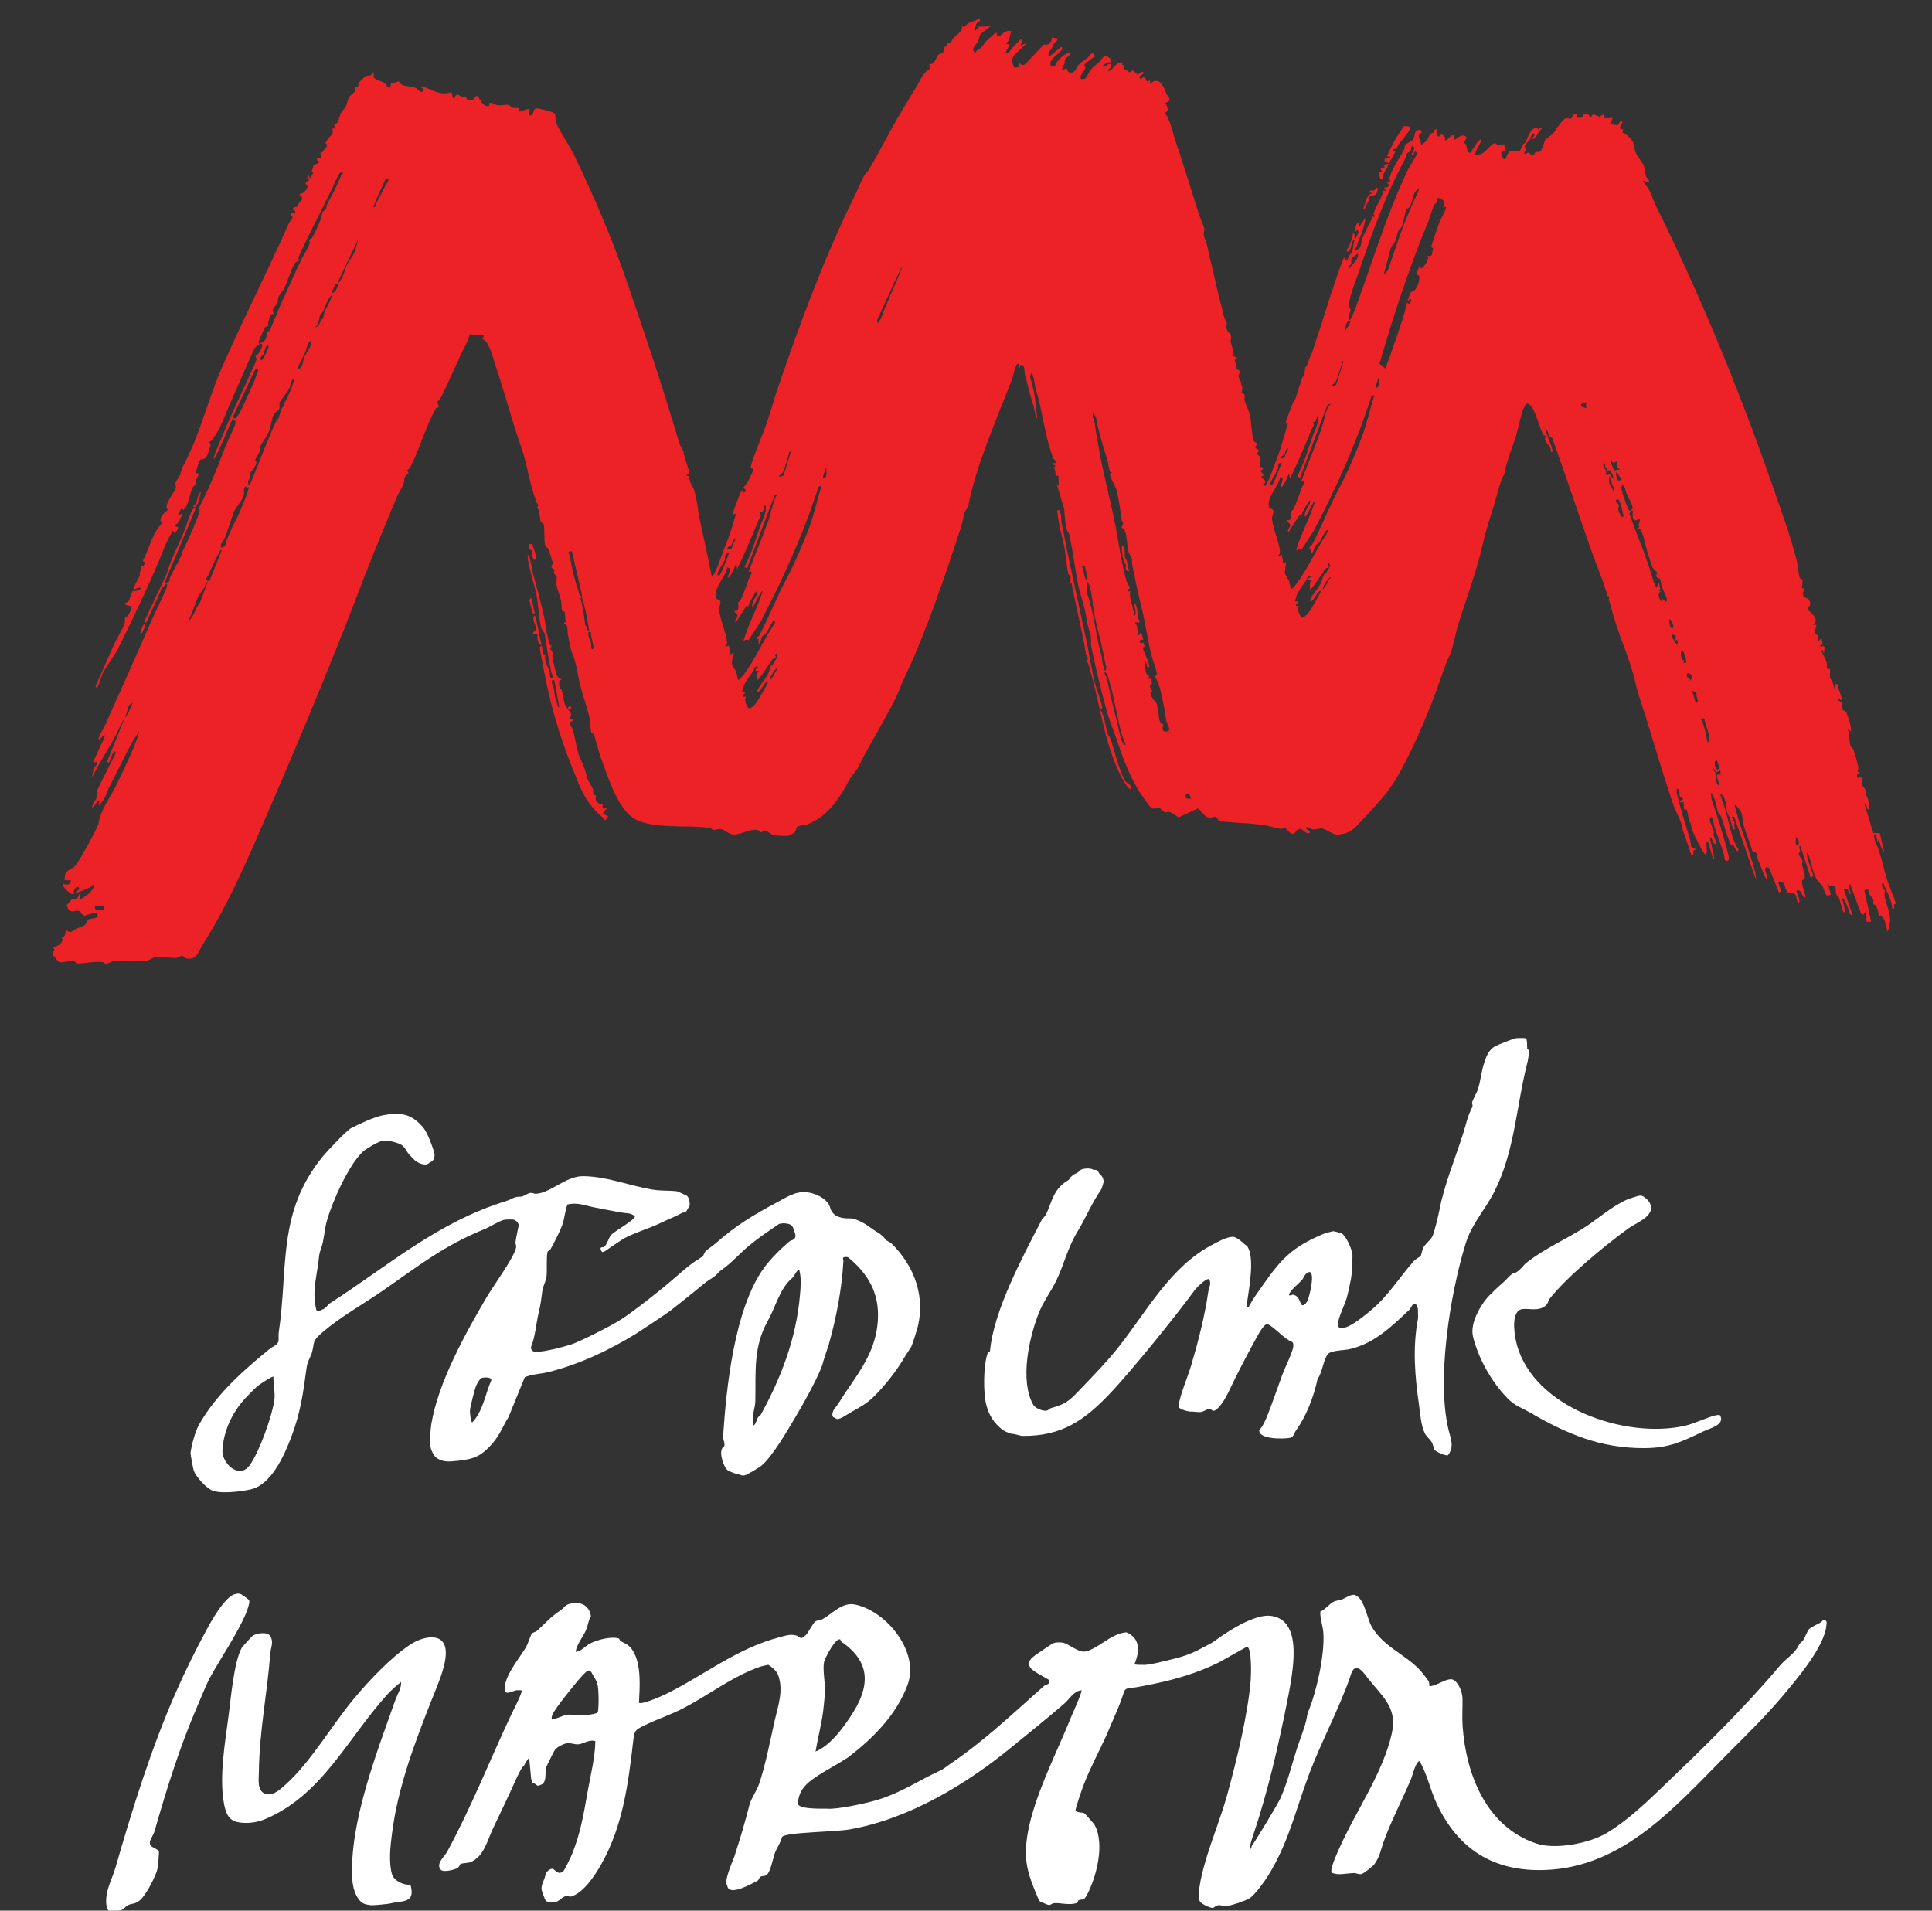 <?xml version="1.0" encoding="UTF-8" standalone="no"?>
<!DOCTYPE svg PUBLIC "-//W3C//DTD SVG 1.1//EN" "http://www.w3.org/Graphics/SVG/1.1/DTD/svg11.dtd">
<svg width="100%" height="100%" viewBox="0 0 91 90" version="1.1" xmlns="http://www.w3.org/2000/svg" xmlns:xlink="http://www.w3.org/1999/xlink" xml:space="preserve" xmlns:serif="http://www.serif.com/" style="fill-rule:evenodd;clip-rule:evenodd;stroke-linejoin:round;stroke-miterlimit:2;">
    <rect x="0" y="0" width="91" height="90" fill="#333333" stroke="none"/>
    <g id="Artboard1" transform="matrix(1,0,0,1,-915,-494)">
        <rect x="915" y="494" width="90.999" height="89.445" style="fill:none;"/>
        <g transform="matrix(0.037,0,0,0.037,917.5,494.861)">
            <g transform="matrix(4.167,0,0,4.167,1280.75,984.104)">
                <path d="M0,-85.897C0.827,-84.529 0.487,-83.246 0.748,-81.905C3.039,-70.153 5.674,-58.491 8.201,-46.636C9.104,-42.404 9.767,-37.673 10.862,-33.264C11.381,-31.174 12.793,-27.907 13.048,-26.026C13.145,-25.316 13.265,-25.231 12.564,-24.943C13.863,-22.853 14.131,-20.393 14.597,-18.16C14.747,-17.441 15.559,-16.502 15.821,-15.688C17.05,-11.858 18.212,-6.692 20.119,-3.214C20.55,-2.425 22.173,-1.987 22.023,-0.79C21.287,0.126 18.805,-4.749 18.64,-5.087C13.318,-16.058 12.388,-27.969 8.843,-39.164C8.767,-39.401 8.271,-39.299 8.268,-39.466C8.262,-39.909 8.785,-40.161 8.779,-40.596C8.773,-41.03 8.3,-41.38 8.233,-41.746C7.884,-43.61 7.593,-45.48 7.218,-47.338C6.114,-52.756 4.779,-58.13 3.823,-63.572L3.286,-63.264C3.394,-64.056 3.62,-64.831 3.474,-65.653C3.383,-66.164 2.937,-65.996 2.875,-66.214C2.206,-68.635 2.103,-71.908 1.625,-74.411C0.983,-77.775 -0.165,-81.441 -0.499,-84.904C-0.555,-85.489 -0.798,-86.023 0.003,-85.894L0,-85.897Z" style="fill:rgb(237,34,38);fill-rule:nonzero;"/>
            </g>
            <g transform="matrix(4.167,0,0,4.167,1727.85,183.328)">
                <path d="M0,-10.972C0.056,-10.658 0.023,-10.432 -0.109,-10.141C-0.651,-8.926 -2.741,-6.643 -3.63,-5.386C-4.12,-4.691 -3.77,-3.872 -5.237,-4.06L-5.205,-3.508L-4.639,-3.394L-4.651,-3.135C-4.698,-2.959 -6.3,-0.1 -6.429,0.029C-6.611,0.211 -6.722,0.229 -6.969,0.17L-7.165,-0.376L-7.822,-0.05L-7.837,-1.122L-6.215,-1.236C-6.091,-2.02 -6.523,-1.764 -7.071,-1.753L-7.077,-2.155C-6.379,-3.358 -5.824,-4.794 -5.17,-5.994C-4.78,-6.71 -2.16,-11.019 -1.784,-11.107C-1.382,-11.201 -0.54,-10.778 0,-10.972" style="fill:rgb(237,34,38);fill-rule:nonzero;"/>
            </g>
            <g transform="matrix(4.167,0,0,4.167,622.141,760.374)">
                <path d="M0,9.075C-1.429,8.734 -1.4,6.639 -1.274,5.523L-2.659,5.585C-2.791,4.757 -1.661,4.843 -1.69,3.974C-1.72,3.105 -3.24,0.989 -2.227,0.014C-1.655,0 -0.511,7.995 0,9.072L0,9.075Z" style="fill:rgb(237,34,38);fill-rule:nonzero;"/>
            </g>
            <g transform="matrix(4.167,0,0,4.167,610.145,689.707)">
                <path d="M0,-4.892L1.262,-0.695L0.693,0.018C-0.311,-0.736 0.129,-2.063 -0.17,-2.829C-0.317,-3.202 -0.927,-3.131 -0.986,-3.413C-1.024,-3.604 -0.839,-4.528 -0.93,-4.91L0,-4.895L0,-4.892Z" style="fill:rgb(237,34,38);fill-rule:nonzero;"/>
            </g>
            <g transform="matrix(4.167,0,0,4.167,613.325,741.941)">
                <path d="M0,3.872C-0.848,4.943 -1.417,-0.114 -1.737,-0.196L-1.2,-1.071C-0.575,0.573 -0.472,2.172 -0,3.872" style="fill:rgb(237,34,38);fill-rule:nonzero;"/>
            </g>
            <g transform="matrix(4.167,0,0,4.167,638.108,863.333)">
                <path d="M0,-4.977C-1.535,-5.324 -0.373,-3.34 -0.17,-2.283C0.158,-0.569 0.208,0.749 0.977,2.554C1.1,2.842 1.109,3.373 1.496,3.288L0.003,-4.977L0,-4.977ZM-1.224,-15.561C-1.159,-15.465 -0.904,-15.473 -0.769,-15.494L-1.288,-14.502C-0.077,-13.378 -0.725,-13.04 -0.578,-12.066C-0.376,-10.704 0.22,-8.191 0.59,-6.941C0.771,-6.328 1.461,-4.986 2.206,-5.353C2.344,-4.916 1.564,-5.089 1.426,-4.59C1.399,-4.499 1.552,-2.817 1.581,-2.729C1.713,-2.353 2.189,-2.198 2.303,-1.816C2.849,-0.005 2.796,2.539 4.017,3.728L4.797,2.583C5.173,3.743 5.589,4.116 4.034,4.01C5.287,4.887 5.481,5.668 4.454,6.907L5.56,6.992C5.845,7.784 4.923,7.526 4.794,8.028C4.609,8.744 5.29,9.22 5.501,9.83C6.546,12.868 6.713,16.355 7.957,19.082C9.169,21.735 9.351,22.017 10.023,24.973C10.184,25.68 11.428,27.256 11.772,28.298C11.945,28.823 11.777,29.419 11.898,29.842C11.989,30.153 12.637,30.097 12.728,30.429C12.804,30.711 12.42,31.092 12.675,31.65C12.969,32.284 14.04,33.285 14.832,32.956C14.459,34.532 14.929,34.456 16.267,34.001L14.973,35.348C14.588,36.34 16.249,36.161 16.39,36.637C15.436,38.638 15.29,37.412 14.621,36.842C9.266,32.29 7.857,27.732 5.316,21.4C1.335,11.48 -1.423,1.691 -3.377,-8.978C-3.659,-10.513 -4.14,-12.65 -4.319,-14.068C-4.387,-14.61 -4.622,-15.553 -3.815,-15.353L-3.416,-12.873L-2.585,-12.773C-3.471,-11.42 -1.919,-9.063 -1.456,-7.566C-1.241,-6.871 -1.67,-5.846 -0.707,-5.5C0.255,-5.154 -0.801,-6.888 -0.851,-7.091C-1.79,-11.024 -2.268,-15.195 -2.961,-19.101C-3.046,-19.591 -3.911,-20.384 -4.061,-21.056C-4.742,-24.103 -4.868,-27.845 -5.446,-30.903C-6.209,-34.939 -7.711,-38.702 -8.157,-42.794C-8.195,-43.615 -7.79,-43.116 -7.667,-42.747C-7.113,-41.103 -6.937,-39.075 -6.479,-37.349C-5.329,-33.005 -4.064,-28.723 -3.14,-24.405C-2.788,-22.764 -2.653,-21.311 -2.359,-19.744C-2.195,-18.875 -1.614,-16.151 -1.224,-15.564L-1.224,-15.561Z" style="fill:rgb(237,34,38);fill-rule:nonzero;"/>
            </g>
            <g transform="matrix(4.167,0,0,4.167,178.778,603.357)">
                <path d="M0,4.49C-0.229,3.812 0.572,3.83 0.71,3.548C1.2,2.539 1.109,0.669 2.286,-0.062C1.931,1.027 1.576,3.076 1.021,3.959C0.695,4.473 0.704,4.552 0.003,4.49L0,4.49Z" style="fill:rgb(237,34,38);fill-rule:nonzero;"/>
            </g>
            <g transform="matrix(4.167,0,0,4.167,117.42,783.474)">
                <path d="M0,-3.038C0.235,-2.791 -1.083,0.578 -1.517,0.088C-1.567,-0.264 -0.555,-3.616 0,-3.038" style="fill:rgb(237,34,38);fill-rule:nonzero;"/>
            </g>
            <g transform="matrix(4.167,0,0,4.167,2221.93,150.707)">
                <path d="M0,216.66L-0.82,216.24L-0.82,213.93C0.2,214.79 0.2,215.41 0,216.66M-24.45,194.79C-25.62,195.13 -24,197.57 -24.18,198.34C-25.53,197.65 -24.94,195.92 -25.25,194.7C-25.42,194.01 -26.23,193.42 -26.11,192.6L-25.21,194.22L-25.2,194.22L-23.85,193.6L-23.78,194.99L-24.45,194.79ZM-24.83,190.59C-24.78,191.43 -23.56,193.11 -24.83,193.37C-25.35,193.27 -26.29,190.5 -24.83,190.59M-28.06,183.8C-28.33,181.58 -28.74,180.88 -29.33,178.78C-29.58,177.91 -30.71,177.89 -28.76,177.71C-28.46,179.95 -27.44,181.41 -27.21,183.76C-27.06,185.24 -27.86,185.48 -28.06,183.8M-31.5,172.66L-32.48,169.27L-31.18,169.76C-31.36,170.9 -30.79,171.67 -30.65,172.8L-31.5,172.66ZM-33.18,166.25C-32.93,165.29 -33.98,165.45 -34.1,164.78C-34.45,162.72 -31.32,164.73 -33.18,166.25M-35.11,160.78L-34.9,160.1C-36.09,159.99 -36.29,156.49 -35.28,157.18C-34.61,158.44 -34.39,159.34 -34.27,160.74L-35.11,160.78ZM-37.31,155.05C-37.77,153.96 -38.81,153.45 -38.56,152.05L-37.45,152.45L-37.64,153.96L-37.11,153.65C-36.96,154.24 -36.51,154.74 -37.31,155.05M-39.34,147.37C-38.73,147.65 -37.92,149.69 -38.38,150.1C-39.21,150.86 -39.71,147.72 -39.34,147.37M-40.55,142.14L-41.71,141.09L-41.81,141.93C-42.04,142.27 -43.61,139.14 -41.95,139.02L-43.08,138.51L-42.25,138.33L-42.64,136.13L-43.25,137.82C-43.45,137.82 -44.07,136.5 -44.17,136.2C-44.87,134.03 -45.51,131.69 -46.3,129.51C-48.01,124.73 -49.95,120.04 -51.62,115.24C-51.67,114.84 -51.28,114.6 -51.16,114.3C-51.43,114.26 -51.64,114.36 -51.86,114.07C-52,113.87 -53.4,110.07 -53.57,109.52C-53.76,108.93 -54.07,107.82 -54.13,107.24C-54.17,106.86 -53.65,106.48 -53.96,105.96L-52.95,107.39C-52.9,109.21 -51,111.53 -50.69,113.1C-50.57,113.73 -50.99,113.89 -51.15,114.3C-50.99,114.33 -50.78,114.25 -50.6,114.28C-50.7,115.14 -50.92,117.56 -49.54,117.22C-49.18,117.13 -49.05,116.54 -48.54,116.68C-48.25,117.43 -48.78,117.97 -48.88,118.51C-48.91,118.73 -48.67,119.05 -48.68,119.28C-48.7,119.58 -49.53,119.31 -49.22,120.04L-48.38,119.84C-48.3,119.9 -47.67,121.3 -47.59,121.56C-46.84,123.87 -46.47,126.3 -45.57,128.71C-45.2,129.69 -45.03,130.44 -44.73,131.3C-44.48,132.04 -43.55,132.67 -43.07,133.27C-44.26,134.98 -42.56,134.46 -42.17,135.47C-41.97,136 -42.02,136.75 -41.79,137.39C-41.43,138.38 -40.37,140.35 -40.23,141.22C-40.15,141.71 -40.13,141.81 -40.55,142.14M-54.39,116.1C-54.25,115.38 -54.89,114.77 -55,114.26C-55.17,113.44 -54.77,112.91 -54.84,112.42C-54.85,112.33 -56.12,111.77 -55.76,110.9L-54.96,110.9C-53.87,112.5 -54.06,114.35 -53.3,116.06L-54.39,116.1ZM-56.44,108.43L-57.84,105.8L-57.9,103.78C-57.05,104.38 -57.24,105.38 -56.96,106.24C-56.71,107.01 -55.93,107.36 -56.44,108.43M-58.9,103.12C-58.21,101.77 -59.95,101.18 -59.61,99.69C-58.87,99.89 -59.13,100.7 -58.89,101.23C-58.86,101.31 -58.15,101.5 -58.39,102.13L-57.6,101.82C-57.16,102.77 -56.44,103.39 -56.62,104.55L-57.79,103.06L-58.47,103.52L-58.9,103.12ZM-56.8,99.51C-56.28,99.76 -55.53,99.15 -55.48,99.22L-55.41,101.01L-54.53,101.67L-56.45,102.04C-56.59,101.07 -57.21,100.11 -57.41,99.15C-57.63,98.07 -56.84,99.49 -56.8,99.51M-54.18,104.58L-54.77,105.29C-55.2,105.32 -56.25,102.54 -55.46,102.56L-55.45,102.56L-54.18,104.58ZM-66.54,82.37L-66.38,81.66L-64.92,81.32L-64.84,82.98L-66.54,82.37ZM-109.82,26.47C-110.46,28.24 -111.02,30.15 -111.68,31.94C-111.84,32.39 -112.64,34.43 -111.57,33.9L-112.02,36.07C-112.28,36.6 -112.94,36.54 -113.4,36.35C-112.37,37.17 -114.82,40.33 -115.3,40.33L-115.48,39.5C-116.11,39.83 -116.53,41.28 -116.5,41.93C-116.48,42.43 -115.97,42.25 -115.9,42.49C-115.56,43.65 -116.4,45.95 -117.2,46.82C-117.63,47.29 -118.21,47.31 -118.45,47.61C-118.75,47.99 -119.28,49.71 -119.42,50.24L-118.75,49.66C-117.92,49.25 -118.63,51.14 -118.96,51.33L-119.68,50.53C-119.68,50.9 -119.66,51.3 -119.76,51.66C-121.5,57.9 -123.88,64.49 -126.22,70.89C-127.1,73.28 -127.97,75.64 -128.8,77.94C-128.94,78.35 -129.51,82.19 -130.47,82.01C-130.53,82.24 -130.59,82.47 -130.66,82.69C-129.97,83.81 -131.69,85.15 -131.35,86.37L-131.6,86.2C-132.08,87.97 -132.6,89.73 -133.23,91.44C-135.06,96.38 -137.94,103.08 -140.44,107.71C-143.33,113.08 -145.71,119.29 -148.62,124.81C-148.77,125.08 -149.61,125.11 -149.32,125.89L-148.78,125.73L-148.84,127.4C-148.1,126.85 -148.06,125.62 -147.71,125.04C-147.48,124.68 -146.74,124.39 -146.36,123.81C-145.88,123.08 -144.76,120.53 -144.16,120.24C-143.84,120.08 -143.62,120.29 -143.74,120.63C-143.95,121.25 -145.08,122.84 -145.5,123.54C-147.86,127.48 -150.63,133.1 -153.42,136.76C-153.64,137.05 -154.77,138.54 -155.13,138.25C-155.34,137.55 -155.37,136.64 -155.6,136C-155.83,135.36 -156.87,133.77 -156.95,133.44C-157.06,132.89 -156.51,130.13 -156.63,129.99L-157.43,130.58L-157.84,127.82L-158.93,128.15C-158.93,127.18 -158.3,127.95 -158.45,126.62C-158.81,123.44 -160.68,119.62 -160.87,116.7C-160.93,115.75 -159.95,114.5 -160.8,113.85C-161.19,113.56 -161.68,114.16 -161.86,112.55C-162.18,109.65 -158.73,106.66 -158.39,103.96C-156.68,104.07 -158.1,106.1 -158.25,107C-157.59,107.63 -155.79,103.19 -155.67,102.72L-155.33,104.36C-153.43,100.41 -151.68,96.41 -149.99,92.36C-149.63,91.49 -149.44,91.06 -149.07,90.02C-148.84,89.4 -148.22,88.59 -148.14,88.2C-148.05,87.79 -148.42,87.16 -148.35,87.09C-148.3,87.04 -147.8,87.18 -147.6,87C-147.36,86.78 -147.17,85.13 -146.65,84.79C-146.27,87.37 -147.73,89.56 -148.52,91.86C-149.21,93.86 -149.81,95.93 -150.57,97.95C-151.31,99.93 -152.17,101.96 -153.12,103.86L-152.32,104.17L-143.88,81.79L-142.78,81.56C-142.83,82.04 -143.35,81.9 -143.64,82.5C-144.51,84.36 -145.11,87.66 -145.87,89.76C-147.76,95.03 -149.98,100.21 -151.93,105.47L-151.4,105.02L-150.83,105.42C-151.1,106.2 -151.55,106.9 -151.85,107.67C-152.64,109.72 -153.19,111.54 -154.21,113.74C-154.39,114.11 -154.9,114.38 -154.99,114.64C-155.16,115.08 -154.5,117.65 -156.11,117.19C-156.24,117.86 -155.26,118 -155.21,118.67C-155.16,119.39 -156.32,120.06 -155.81,120.78L-152.31,115.34L-152,116.16C-152.21,115.54 -149.44,110.71 -149.18,111.03C-148.94,112.88 -151.13,114.16 -150.75,116.1C-149.36,114.58 -148.95,112.25 -147.52,110.95C-149.02,116.27 -151.99,121.19 -153.45,126.51C-152.84,125.96 -152.65,125.91 -151.85,126.13L-148.19,120.5C-142.69,110.09 -137.72,99.28 -133.57,88.21C-132.65,85.72 -131.85,83.21 -130.95,80.71C-131.02,80.45 -131.07,80.18 -131.05,79.89C-130.79,77.11 -128.99,72.35 -128.02,69.35C-127.93,69.04 -127.84,68.76 -127.76,68.49C-123.58,54.27 -118.78,39.55 -113.01,25.69C-112.48,24.4 -111.86,21.92 -111.3,20.88C-110.89,20.13 -109.95,20.33 -110.47,18.98L-110.2,18.69C-109.8,18.8 -109.4,18.84 -109.03,19.02L-109.03,19.01C-108.85,19.1 -108.41,19.75 -108.04,19.88L-108.53,21.66C-108.37,21.84 -107.59,20.87 -107.69,21.77C-107.77,22.49 -109.45,25.44 -109.82,26.47M-145.4,138.36C-145.75,137.99 -143.38,134.11 -142.8,134.63C-143.83,135.76 -144.13,137.47 -145.4,138.36M-146.08,136.81C-146.72,137.94 -148.84,140.55 -149.15,141.45C-149.26,141.79 -149.02,142.02 -148.72,141.84C-148,141.42 -147.01,139.08 -146.08,138.66C-145.74,139 -146.3,139.83 -146.48,140.16C-147.23,141.49 -148.96,144.59 -149.78,145.65C-150.11,146.07 -151.39,147.23 -151.91,146.96C-152.62,145.77 -153.18,144.84 -152.67,143.42L-153.5,143.45C-153.84,142.37 -152.81,142.91 -153.01,142.04L-153.84,142.07C-153.59,139.54 -151.81,137.53 -150.41,135.51C-150.04,134.97 -150.17,134.36 -149.35,134.1C-148.32,134.84 -150.03,134.62 -149.7,135.49L-148.59,135.58C-149.72,136.33 -148.96,137.15 -149.3,138.26C-148.85,138.77 -144.96,132.41 -144.6,132.05C-144.13,131.59 -143.54,131.64 -143.5,131.59C-143.39,131.48 -144.13,130.57 -143.42,130.21C-142.66,131.45 -143.33,131.56 -143.7,132.34C-144.48,133.96 -144.5,133.35 -144.99,133.95C-145.04,134.01 -145.22,134.56 -145.43,135.18C-145.65,135.8 -145.89,136.48 -146.08,136.81M-159.18,101.76C-158.77,100.72 -159.51,99.64 -157.77,99.48C-158.57,101.6 -159.47,103.89 -160.46,105.92C-160.73,106.48 -160.69,106.3 -161.34,106.31C-161.82,105.89 -159.41,102.34 -159.18,101.76M-157.07,97.06C-156.72,96.5 -156.86,95.19 -155.75,95.22C-156.06,95.79 -156.35,96.37 -156.61,96.96C-157.17,98.2 -156.41,98.05 -158.37,98.39C-158.5,97.48 -157.46,97.66 -157.07,97.06M-141.57,75.08C-140.72,73.71 -140.12,70.88 -139.53,69.23C-139.38,68.81 -139.73,68.48 -138.94,68.59L-141.24,75.93L-142.46,76.25C-142.65,75.48 -141.95,75.7 -141.57,75.08M-136.91,56.34C-136.58,56.66 -138.13,58.81 -138.44,59.19C-138.3,58.08 -138.41,56.37 -136.91,56.34M-136.66,38.92C-136.5,38.38 -136.8,37.59 -136.41,37.02L-134.55,35.67C-134.35,37.79 -136.39,38.84 -137.37,40.52C-137.85,39.38 -136.8,39.38 -136.66,38.92M-120.22,6.9C-119.95,6.4 -119.87,5.53 -119.56,5.12C-119.2,4.65 -118.73,4.73 -118.57,4.56C-118.37,4.35 -118.42,2.34 -117.74,2.93C-116.77,3.77 -118.32,4.81 -118.16,5.73C-117.26,5.96 -117.78,4.74 -117.24,4.58C-116.91,4.48 -116.5,4.85 -116.54,5.21C-116.6,5.74 -118.81,9.05 -119.23,9.93C-125.87,23.8 -130.21,38.57 -135.54,52.94C-135.73,53.43 -136.78,56.03 -137.06,56.06C-138.06,55.36 -136.75,53.49 -136.81,52.86C-136.84,52.48 -137.3,52.25 -137.33,51.83C-137.52,49.51 -134.98,43.37 -134.16,40.92C-130.27,29.26 -126.07,17.73 -120.22,6.9M-116.34,17.21C-120.07,24.67 -122.72,32.82 -125.43,40.86L-126.74,42.25L-124.43,33.6C-122.75,32.24 -122.91,30.37 -122.22,28.71C-122.03,28.27 -121.37,27.97 -121.19,27.53C-120.61,26.16 -120.32,23.49 -119.83,22.4C-119.58,21.84 -118.98,21.8 -118.7,21.3C-117.78,19.63 -117.91,16.78 -116.03,15.91C-115.89,16.07 -116.2,16.94 -116.34,17.21M-186.7,200.65C-186.09,200.48 -185.69,201.85 -185.66,202.27C-186.97,202.46 -187.99,201.64 -186.7,200.65M-193.94,179.59C-195.49,179.44 -195.29,177.21 -195.57,175.97C-195.8,174.95 -195.85,173.97 -196.02,173.26C-196.11,172.88 -197.82,171.55 -197.99,169.89L-197.45,169.6C-197.4,169.03 -198.07,168.63 -198.13,167.96C-198.17,167.45 -197.62,167.58 -197.58,167.34C-197.48,166.81 -197.69,166.14 -197.65,165.58L-199.04,165.65L-198.24,164.92C-199.92,164.24 -199.41,161.93 -199.84,160.41C-198.94,160.15 -199.25,161.58 -198.92,162.03C-198.2,162.1 -198.35,161.92 -198.43,161.34C-198.62,159.88 -199.97,157.73 -200.31,156.12L-199.75,155.79L-200.13,154.59C-201.46,155.25 -201.93,153.45 -200.14,153.75L-200.82,151.29L-201.59,152.43C-202.03,151.53 -201.87,150.54 -202.06,149.59C-202.13,149.23 -203.14,148.21 -202.26,148.36C-201.76,148.45 -201.62,148.73 -201.24,148.1C-202.42,146.43 -201.42,143.83 -202.89,142.49C-202.98,142.63 -202.49,144.87 -202.51,145.37C-202.52,145.64 -202.56,146.41 -202.98,146.38C-203,143.78 -204.56,141.39 -204.17,138.8L-204.72,138.97C-204.86,138.26 -204.75,138.25 -204.2,137.97C-204.53,137.16 -205.15,136.29 -205.38,135.46C-207.06,129.35 -207.81,122.75 -209.12,116.54C-210.55,109.69 -212.44,102.79 -213.61,95.83C-214.03,93.31 -214.62,90.6 -214.99,87.67C-215.11,86.68 -215.82,85.61 -215.6,84.46C-214.32,85.22 -214.34,87.5 -213.98,88.94C-213.11,92.35 -212.21,95.44 -211.1,98.91C-210.75,99.99 -210.85,101.34 -210.21,102.47C-210.12,102.6 -209.72,102.43 -209.75,102.66L-210.31,103C-210.32,103.33 -210.23,103.64 -210.13,103.95C-209.76,105.13 -208.41,107.29 -208.18,108.47C-207.61,111.3 -207.1,114.25 -206.76,117.21C-206.74,117.42 -206.33,117.65 -206.32,118.01C-206.3,118.43 -206.82,119.1 -206.77,119.45C-206.74,119.66 -206.15,119.6 -205.94,120.03C-205.1,121.78 -205.14,124.77 -204.73,126.58C-204.56,127.34 -203.76,128.52 -203.64,129.18C-203.57,129.58 -203.71,129.98 -203.5,131.05C-202.62,135.45 -201.66,139.96 -200.61,144.2C-199.37,149.2 -198.82,154.08 -197.54,158.9C-197.18,160.26 -196.42,162.03 -196.1,163.45C-195.79,164.87 -196.68,164.64 -196.54,165.08C-194.96,167.6 -194.5,171.14 -193.86,174.09C-193.52,175.64 -193.41,177.15 -193.11,178.49C-192.88,179.47 -192.28,180.27 -192.18,181.27C-193.83,182.56 -194.8,181.2 -193.94,179.59M-206.75,184.48C-207.48,182.54 -208.04,179.12 -208.63,176.93C-209.63,173.18 -210.49,169.46 -211.27,165.55C-211.39,164.96 -212.18,164.36 -211.91,163.48C-211.06,164.04 -210.7,165.85 -210.39,166.91C-208.94,171.89 -208.14,177.45 -206.79,182.49C-206.48,183.66 -205.7,184.72 -205.59,185.96C-206.14,185.72 -206.55,185.01 -206.75,184.48M-217.39,139.38L-217.51,135.69C-216.98,136.17 -216.69,136.79 -216.49,137.47C-215.71,140.13 -215.64,143.44 -215.09,146.13C-214.09,150.99 -212.65,155.71 -211.82,160.61C-211.68,161.38 -211.16,162.64 -211.79,163.19C-212.09,163.2 -212.94,159.77 -212.76,159.26C-214.68,152.8 -215.06,145.74 -217.39,139.38M-218.98,131.17L-218.17,131C-217.92,131.15 -217.4,133.82 -217.35,134.34C-217.32,134.56 -216.95,135.38 -217.52,135.39C-218.09,135.39 -218.46,131.76 -218.98,131.17M-275.19,43.3C-277.01,47.53 -278.77,51.41 -280.38,55.7C-280.42,55.81 -281.12,56.62 -281.18,56.95L-281.61,56.31L-273.81,39.39C-274.05,40.71 -274.66,42.07 -275.19,43.3M-297.99,104.42C-298.17,104.24 -297.6,102.47 -297.47,102.11C-297.37,101.81 -297.43,101.28 -297.03,101.32C-297.04,102.42 -296.43,104.2 -297.99,104.42M-302.11,119.13C-303.94,124.06 -306.83,130.76 -309.32,135.39C-312.21,140.76 -314.6,146.97 -317.5,152.49C-317.65,152.76 -318.49,152.79 -318.21,153.57L-317.66,153.41L-317.72,155.08C-316.98,154.53 -316.94,153.3 -316.59,152.72C-316.36,152.36 -315.63,152.07 -315.24,151.49C-314.76,150.77 -313.64,148.21 -313.05,147.92C-312.72,147.76 -312.5,147.97 -312.62,148.31C-312.84,148.93 -313.96,150.52 -314.38,151.22C-316.74,155.16 -319.51,160.78 -322.3,164.44C-322.52,164.73 -323.65,166.22 -324.01,165.93C-324.22,165.23 -324.26,164.32 -324.48,163.68C-324.71,163.04 -325.76,161.45 -325.83,161.12C-325.95,160.57 -325.39,157.81 -325.51,157.67L-326.32,158.26L-326.73,155.5L-327.82,155.83C-327.82,154.86 -327.18,155.63 -327.33,154.3C-327.7,151.12 -329.57,147.31 -329.75,144.38C-329.82,143.43 -328.84,142.18 -329.68,141.53C-330.07,141.24 -330.57,141.84 -330.75,140.23C-331.07,137.33 -327.61,134.34 -327.28,131.64C-325.57,131.75 -326.99,133.78 -327.14,134.68C-326.48,135.31 -324.68,130.87 -324.56,130.4L-324.21,132.05C-322.31,128.09 -320.56,124.09 -318.87,120.04C-318.51,119.17 -318.33,118.74 -317.95,117.7C-317.72,117.08 -317.1,116.27 -317.02,115.88C-316.93,115.47 -317.3,114.84 -317.24,114.78C-317.18,114.72 -316.68,114.86 -316.48,114.68C-316.24,114.46 -316.05,112.81 -315.54,112.47C-315.16,115.05 -316.61,117.24 -317.4,119.54C-318.09,121.54 -318.7,123.62 -319.45,125.63C-320.19,127.61 -321.05,129.64 -322,131.54L-321.21,131.85L-312.77,109.47L-311.66,109.24C-311.71,109.72 -312.23,109.58 -312.52,110.18C-313.39,112.04 -313.99,115.34 -314.75,117.44C-316.65,122.71 -318.87,127.9 -320.81,133.15L-320.28,132.7L-319.71,133.1C-319.99,133.88 -320.44,134.58 -320.73,135.35C-321.52,137.4 -322.07,139.22 -323.1,141.42C-323.27,141.79 -323.78,142.06 -323.88,142.32C-324.04,142.76 -323.39,145.33 -325,144.87C-325.12,145.54 -324.14,145.68 -324.1,146.35C-324.04,147.07 -325.21,147.75 -324.69,148.46L-321.2,143.02L-320.88,143.84C-321.09,143.22 -318.32,138.39 -318.06,138.71C-317.83,140.56 -320.02,141.84 -319.63,143.78C-318.24,142.26 -317.83,139.93 -316.4,138.63C-317.9,143.95 -320.87,148.88 -322.34,154.19C-321.72,153.64 -321.53,153.6 -320.73,153.81L-317.07,148.18C-311.58,137.77 -306.6,126.96 -302.46,115.89C-301.34,112.9 -300.41,109.87 -299.29,106.88L-298.45,106.67C-299.78,110.76 -300.62,115.09 -302.11,119.13M-314.28,166.04C-314.63,165.67 -312.26,161.79 -311.68,162.31C-312.71,163.44 -313.01,165.15 -314.28,166.04M-315.37,167.84C-316.11,169.17 -317.84,172.27 -318.66,173.33C-318.99,173.75 -320.28,174.91 -320.8,174.64C-321.51,173.45 -322.07,172.52 -321.55,171.1L-322.38,171.14C-322.73,170.05 -321.69,170.59 -321.89,169.72L-322.72,169.76C-322.47,167.22 -320.69,165.21 -319.3,163.19C-318.92,162.65 -319.05,162.04 -318.23,161.78C-317.2,162.52 -318.91,162.3 -318.59,163.18L-317.47,163.26C-318.6,164.01 -317.84,164.83 -318.18,165.94C-317.73,166.45 -313.85,160.09 -313.48,159.73C-313.02,159.27 -312.42,159.32 -312.38,159.27C-312.27,159.16 -313.02,158.25 -312.3,157.89C-311.55,159.13 -312.21,159.24 -312.59,160.02C-313.37,161.64 -313.39,161.03 -313.87,161.63L-313.88,161.63C-313.97,161.75 -314.6,163.84 -314.96,164.49C-315.6,165.62 -317.73,168.23 -318.03,169.13C-318.14,169.47 -317.9,169.7 -317.6,169.52C-316.88,169.1 -315.89,166.76 -314.97,166.35C-314.62,166.68 -315.18,167.51 -315.37,167.84M-328.07,129.45C-327.65,128.4 -328.39,127.32 -326.66,127.16C-327.46,129.28 -328.35,131.57 -329.34,133.6C-329.62,134.16 -329.57,133.99 -330.22,133.99C-330.7,133.57 -328.29,130.02 -328.07,129.45M-325.96,124.74C-325.6,124.18 -325.74,122.87 -324.63,122.9C-324.95,123.47 -325.23,124.05 -325.5,124.64C-326.05,125.88 -325.29,125.74 -327.26,126.08C-327.39,125.17 -326.34,125.34 -325.96,124.74M-310.45,102.76C-309.61,101.39 -309,98.56 -308.41,96.91C-308.26,96.49 -308.62,96.16 -307.82,96.27L-310.12,103.61L-311.35,103.94C-311.53,103.16 -310.83,103.38 -310.45,102.76M-368.47,156.61C-368.97,156.65 -368.74,155.18 -368.86,154.74C-369.16,153.63 -369.83,152.81 -369.69,151.4L-368.86,151.36C-369.33,151.93 -367.44,156.53 -368.47,156.61M-370.05,149.65C-370.12,149.44 -370.6,149.51 -370.63,149.32C-370.98,146.94 -371.26,144.01 -371.91,141.76C-372.07,141.23 -372.3,141.12 -371.72,140.66C-370.53,143.89 -370.08,147.43 -369.44,150.83C-370.38,151.07 -369.88,150.18 -370.05,149.65M-372.44,139.7C-373.63,136.15 -374.84,131.83 -375.29,128.21C-375.37,127.55 -376.64,126.74 -374.73,126.62L-371.59,140.37C-372.19,140.49 -372.29,140.17 -372.44,139.7M-431.58,14.7C-432.46,16.49 -433.41,18.38 -434.4,20.15C-434.7,20.68 -434.37,21.44 -435.46,21.65C-434.4,18.82 -433.06,15.98 -431.76,13.22C-431.49,12.65 -431.51,12.84 -430.87,12.82C-430.55,13.79 -431.29,14.1 -431.58,14.7M-441.27,35.6C-441.78,36.79 -442.84,37.89 -443.37,39C-444.04,40.41 -444.26,41.88 -445.06,43.3C-445.29,43.71 -445.75,44.75 -446.33,44.66L-440.01,31.31C-440.34,32.66 -440.73,34.35 -441.27,35.6M-446.34,45.85C-446.59,46.62 -447,47.52 -447.85,47.79C-448.17,47.4 -447.06,44.87 -446.46,44.95C-445.78,45.04 -446.26,45.59 -446.34,45.85M-450.65,55.34C-451.65,55.99 -451.76,58.27 -453.19,58.19C-451.86,57.32 -452.07,55.51 -451.56,54.37C-451.39,53.99 -450.88,53.73 -450.68,53.3C-449.94,51.69 -449.48,49.67 -448.1,48.36C-448.35,50.85 -450.52,52.7 -450.65,55.34M-456.5,67.38C-456.91,68.28 -456.75,69.68 -457.71,70.67C-457.86,70.82 -458.21,70.97 -458.43,71.07C-458.75,70.71 -456.56,66.74 -456.24,66.03C-455.67,64.76 -455.72,63.1 -454.4,62.27C-454.18,64.35 -455.74,65.72 -456.5,67.38M-462.23,80.89C-462.54,81.4 -463.28,80.9 -462.48,82.09C-463.89,83.02 -463.76,84.7 -464.35,85.99C-464.57,86.48 -465.01,86.82 -465.23,87.31C-468.08,93.43 -470.17,99.4 -472.79,105.64C-472.93,105.97 -473.04,106.41 -473.44,106.5C-474.05,105.25 -473.33,105.01 -473.06,104.06C-472.95,103.66 -473.15,103.14 -473.07,102.79C-473.02,102.6 -471.18,100.88 -471.12,99.47C-471.1,99.12 -471.51,98.91 -471.5,98.77C-471.5,98.63 -470.31,96.68 -470.18,96.33C-469.97,95.8 -470.17,95.21 -469.97,94.67C-469.63,93.79 -467.88,91.58 -467.33,90.18C-466.77,88.78 -466.56,87.3 -466.21,85.9C-465.77,84.13 -464.55,83.88 -464.22,83.39C-463.85,82.81 -464.19,81.81 -464.02,81.24C-463.91,80.84 -461.49,77.79 -461.1,77C-460.63,76.06 -460.7,74.46 -459.69,73.91C-459.68,74.04 -459.66,74.19 -459.66,74.33C-459.67,75.37 -461.62,79.89 -462.23,80.89M-476.83,116.03C-478.15,118.45 -478.95,120.3 -480.04,122.93C-480.43,123.87 -480.17,125.48 -482,125.52C-482.21,124.38 -481.16,123.6 -480.82,122.75C-479.77,120.19 -478.99,117.23 -477.99,114.7C-477.26,112.84 -475.45,111.46 -474.95,109.49C-474.7,108.48 -475.44,106.97 -474,106.83L-473.92,107.29L-473.42,107.06C-473.12,107.43 -476.33,115.13 -476.83,116.03M-485.22,135.19C-485.42,136.08 -486.82,135.75 -486.42,134.9C-486.33,134.7 -485.99,134.46 -485.84,134.09C-484.7,131.48 -483.77,129.39 -482.38,126.89C-482.17,126.51 -482.38,126.23 -481.68,126.34L-485.22,135.19ZM-488.38,142.4C-489.77,144.07 -490.11,146.55 -491.79,147.92L-488.92,140.58C-488.52,139.78 -487.52,138.64 -487.13,137.97C-486.73,137.3 -486.78,136.34 -485.96,135.98L-488.38,142.4ZM-478.18,85.33L-471.7,71.58C-471.63,71.14 -470.8,70.94 -470.65,71.09C-470.39,71.33 -470.76,72.05 -470.87,72.35C-472,75.52 -474.52,80.96 -476.04,84.09C-476.39,84.82 -478.14,87.35 -478.18,85.33M-468.81,66.25C-468.69,65.99 -468.36,63.14 -467.37,63.99C-467.19,64.15 -469.16,68.7 -469.67,68.26C-470.44,67.6 -469.04,66.74 -468.81,66.25M-519.69,236.43C-520.32,236.32 -520.78,235.19 -520.36,235.12L-517.72,234.99L-517.68,236.1L-519.69,236.43ZM-511.24,177.45L-510,173.68L-508.96,172.9L-508.96,172.91C-508.77,173.08 -510.64,177.18 -511.24,177.45M28.07,229.76C26.64,226.39 25.76,221.88 24.58,218.08C24.07,216.43 22.89,214.97 23.16,213.09C23.98,213.47 23.97,214.78 24.11,215.54L24.61,214.41C24.76,215.69 25.24,217.62 26.19,218.5L24.81,212.73L22.87,212.82L20.24,204.19C20.21,203.37 20.58,203.88 20.73,204.24C20.9,204.65 20.9,205.61 21.42,205.66C21.49,204.01 21.68,203.27 20.94,201.74C20.38,200.59 20.77,201.32 20.61,200.03C20.51,199.2 19.63,198.62 19.47,198.05C19.33,197.57 19.63,196.41 19.29,195.78L17.91,195.83L17.9,194.74L18.7,194.68L18.67,194.13C17.61,194.28 18.37,193.33 18.31,192.64C18.28,192.29 17.07,187.94 16.89,187.48C16.65,186.84 15.95,186.47 15.79,185.78C15.45,184.31 15.6,182.34 14.99,180.83L16.14,181.74C16,180.79 15.84,179.47 15.59,178.57C15.49,178.23 15.14,177.37 14.95,176.79C14.46,175.27 14.24,175.66 13.04,174.8L13.58,174.51C12.64,174.01 13.58,173.67 13.34,173.07C13.11,172.5 11.77,172.46 12.06,171.38C12.33,171.46 13.31,172.93 13.19,171.74C13.06,170.47 12.08,168.58 11.84,167.24L11.03,167.26L11.38,168.91C11.03,169.41 10.51,166.84 10.43,166.61C10.23,166.07 9.71,165.66 9.62,165.21C9.53,164.71 9.73,163.4 9.65,162.77L8.58,162.37C9.12,160.46 7.69,158.73 6.94,157.04C7.82,156.36 7.2,157.7 7.8,157.69L7.99,155.88L7.43,155.61L6.89,156.06L6.59,155.38L7.4,155.21L7.02,153L5.98,154.44C5.7,154.05 5.91,152.36 5.84,152.27C5.75,152.15 5.3,152.21 5.13,151.86C4.75,151.06 5.62,149.33 5.46,149.19L4.34,149.1C6.96,147.49 3.17,145.11 3.04,144.65C2.66,143.36 3.48,143.57 3.53,143.04C3.73,140.5 1.86,141.33 1.48,140.29C1.1,139.24 1.7,138.86 1.88,137.96L1.05,138C1.1,137.5 1.3,135.74 1.17,135.39C1.05,135.04 0.5,135.12 0.35,134.76C0.1,134.22 -0.23,130.63 -0.55,129.4C-2.57,121.54 -5.75,112.88 -8.45,105.15C-18.45,76.57 -30.1,48.23 -43.5,21.23C-44.27,19.69 -44.85,17.76 -45.62,16.28C-46.14,15.28 -47,14.42 -47.54,13.42L-45.57,14.02C-45.55,13.06 -46.37,12.79 -46.66,11.87C-46.96,10.92 -46.92,9.74 -47.29,8.77C-47.67,7.8 -49.29,6.07 -49.84,4.58C-50.25,3.45 -50.18,2.18 -50.77,1.23C-51.18,0.58 -52.95,-1.2 -53.78,-1.16L-53.55,-2.27C-54.48,-2.02 -54.63,-2.54 -54.38,-3.43C-54.25,-3.88 -53.58,-4.16 -53.79,-4.48C-54.41,-5.46 -54.95,-3.64 -55.2,-3.57C-55.85,-3.39 -56.79,-3.89 -57.51,-3.76L-56.77,-5.73L-59.25,-5.63L-59.33,-7L-60.81,-6.1L-62.75,-6.87L-63.7,-5.69C-63.48,-6.69 -65.11,-7.41 -65.73,-6.87C-66.12,-6.52 -65.6,-5.98 -66.34,-5.82C-66.71,-5.75 -67.2,-5.85 -67.6,-5.78L-67.65,-6.89C-68.98,-7.26 -68.97,-5.85 -69.53,-5.54C-69.91,-5.32 -70.54,-5.72 -71.05,-5.63C-71.87,-5.49 -74.09,-2.26 -74.61,-1.42C-75.1,-0.57 -77.01,0.4 -77.4,1.08C-77.82,1.81 -78.08,3.97 -79.07,4.63C-79.43,4.88 -79.87,4.55 -80.18,4.68C-80.53,4.83 -80.78,5.69 -81.37,5.71C-81.93,5.89 -81.83,5.05 -82.27,4.92C-82.76,4.78 -83.26,5.23 -83.75,5.25C-83.95,4.74 -83.41,4.34 -83.39,3.99C-83.36,3.61 -83.66,3.16 -83.59,2.67C-83.57,2.47 -82.23,1.11 -82.1,0.92C-81.86,0.56 -81.54,-1.36 -80.7,-0.72C-80.35,-0.46 -81.55,0.61 -81.73,0.85C-80.17,0.93 -79.51,-1.71 -78.29,-2.65C-78.7,-3.19 -79.53,-2.09 -79.65,-2.17C-79.73,-2.23 -79.4,-2.85 -80.34,-2.69C-82.1,-2.38 -82.69,0.55 -83.44,1.82C-83.55,2 -84.01,2.09 -84.17,2.34C-84.47,2.83 -84.77,4.08 -85.19,4.35C-85.68,4.69 -87.63,4.14 -88.22,4.48C-89.14,5 -89.46,8.2 -90.39,6.28C-91.66,3.64 -89.63,4.68 -89.35,4.4L-89.98,2.32C-90.6,2.38 -91.17,2.63 -91.8,2.6C-92.37,2.57 -92.1,1.71 -93.14,2.13C-94.49,2.67 -96.2,6.21 -98.74,5.39C-98.89,4.36 -96.55,1.42 -97.01,0.87C-97.41,0.8 -98.15,1.68 -98.31,1.93C-98.83,2.68 -98.84,2.99 -99.62,3.94C-99.94,4.33 -99.63,5.22 -100.55,4.9C-101.37,4.61 -101.25,3.17 -101.53,2.47C-101.62,2.23 -102.15,2.04 -102.18,1.81C-102.24,1.41 -100.88,0.36 -101.77,-0.17C-103.18,-1 -104.93,1.13 -105.06,0.97L-105.13,-0.42C-106.64,-0.71 -106.75,1.19 -108.11,1.1C-107.58,-0.13 -108.35,0.04 -108.89,-0.8L-109.96,0.08C-110.64,-0.55 -110.71,-1.56 -110.49,-2.39L-111.49,-1.93C-110.95,-0.97 -111.71,-1.39 -112.38,-0.8C-112.94,-0.31 -113.25,0.82 -113.78,1.39L-115.26,2.55C-115.26,1.64 -116.05,0.53 -115.97,-0.33C-115.9,-1.09 -114.81,-0.91 -115.19,-1.76C-115.46,-2.37 -116.51,-1.98 -116.84,-1.67C-117.31,-1.23 -117.24,-0.09 -117.57,0.51C-118.15,1.57 -119.81,1.99 -120.11,2.51C-120.37,2.96 -120.3,3.62 -120.49,3.97C-121.84,6.47 -124.15,9.69 -124.93,12.47C-125.07,12.97 -124.59,13.49 -124.84,13.85L-125.83,14.16L-125.26,14.41C-124.98,15.86 -125.95,15.09 -126.58,15.72L-125.99,16.67L-126.83,16.43C-127.11,18.72 -129.27,21.34 -129.78,23.44C-129.95,24.16 -128.55,24.32 -129.82,24.49C-129.94,24.5 -130.16,24.33 -130.34,24.37C-130.29,25.53 -131.2,26.7 -131.69,27.8C-132.16,28.83 -132.67,29.69 -133.05,30.54C-133.66,31.89 -133.3,34.16 -135.04,34.56C-135.95,34.78 -135.03,33.72 -134.92,33.35C-134.4,31.68 -133.68,30.15 -133.14,28.6C-132.72,27.36 -132.4,26.05 -132.28,24.74L-134.22,27.61L-134.15,26.22C-135.47,26.33 -135.25,28.07 -135.4,29.06L-134.74,28.48L-134.34,29.1L-135.18,30.99C-136.17,31.11 -135.05,29.3 -136.21,29.65C-136.2,30.15 -136.2,30.75 -136.39,31.22C-136.79,32.27 -136.81,31.77 -137.2,33.39C-137.32,33.88 -138.43,34.5 -137.76,35.27C-136.64,34.51 -136.8,33.76 -136.45,32.74C-136.3,32.31 -136.2,31.4 -135.57,31.56C-136.03,32.61 -136.04,34.07 -136.3,35.01C-136.48,35.63 -137.83,36.77 -137.79,37.78C-138.39,38.26 -138.68,36.35 -139.05,37.28C-139.72,38.93 -140.46,41.15 -141.06,42.88C-143.77,50.68 -146.02,58.5 -148.7,66.26C-149.11,67.45 -149.53,68.64 -149.96,69.82C-150.03,70 -150.15,70.1 -150.28,70.18C-150.45,70.29 -150.63,70.37 -150.69,70.55C-150.78,70.82 -150.78,71.25 -150.78,71.68C-150.78,72.14 -150.78,72.61 -150.87,72.91C-150.92,73.07 -151.07,73.15 -151.21,73.23C-151.37,73.32 -151.53,73.42 -151.6,73.62C-152.36,75.86 -153.09,78.11 -153.79,80.39C-154.53,82.76 -155.25,85.14 -155.95,87.52C-156.86,90.57 -157.75,93.61 -158.66,96.62C-159.36,98.92 -160.06,101.21 -160.79,103.46C-160.92,103.86 -161.89,105.79 -162.14,106.23C-162.4,106.68 -162.56,106.73 -162.78,106.68C-162.95,106.64 -163.15,106.54 -163.46,106.49C-163.8,105.84 -162.96,105.97 -162.93,105.75C-162.77,104.61 -163.74,104.76 -164.13,103.88L-163.33,103.43L-164.5,101.95L-163.68,101.78L-163.72,100.95L-164.54,100.98C-164.55,99.35 -163.66,97.78 -165.57,97L-164.79,95.86L-165.94,95.07C-166.18,94.33 -164.42,93.89 -166.26,93.22C-167.21,90.96 -167.05,87.1 -167.62,84.92C-167.96,83.61 -168.77,82.01 -169.16,80.81C-169.42,80.01 -169.05,79.29 -169.21,78.87C-169.35,78.49 -170.01,78.54 -170.07,78.27C-170.18,77.82 -169.79,77.21 -169.89,76.7C-170.07,75.85 -170.21,76.25 -170.32,75C-170.35,74.66 -171.07,73.75 -171.06,73.02C-171.05,72.54 -170.5,72.24 -170.65,71.72C-170.81,71.17 -171.67,71.11 -171.75,70.99C-171.86,70.84 -171.56,70.41 -171.63,70.1C-171.76,69.6 -172.23,68.87 -172.18,68.16C-172.16,67.89 -171.32,68.1 -171.67,67.41L-172.72,67.06C-172.27,65.61 -173.26,63.98 -173.46,62.59C-173.54,62.04 -173.2,61.36 -173.36,60.68C-173.48,60.13 -174.52,59.92 -174.76,58.39C-174.86,57.73 -174.59,57.24 -174.64,56.89C-174.66,56.77 -175.33,55.73 -175.54,54.87C-176.01,52.89 -176.58,50.7 -177.09,48.69C-177.73,46.18 -178.16,43.92 -178.8,41.3C-179.52,38.39 -180.15,35.68 -180.8,32.71C-180.99,31.85 -181.64,30.93 -181.72,29.92C-181.77,29.3 -181.41,28.69 -181.55,28.01C-181.64,27.58 -182.9,24.46 -183.24,23.43C-185.51,16.31 -187.71,9.04 -190.14,1.86C-191.17,-1.22 -191.76,-4.51 -193.48,-7.28L-192.67,-7.89C-192.85,-8.82 -192.66,-9.52 -193.6,-10.06L-192.25,-10.99C-191.96,-12.22 -192.79,-12.47 -193.04,-13.02C-193.73,-14.61 -194.56,-17.56 -196.84,-16.99C-197.37,-16.85 -197.52,-16.34 -198.07,-16.38L-198.11,-17.21C-199.77,-16.39 -198.81,-17.58 -200.01,-18.21L-201.04,-17.63L-201.49,-18.3L-200.01,-19.34L-200.32,-19.89L-201.95,-18.98L-203.38,-20.28C-204.81,-19.12 -204.54,-19.84 -205.22,-20.32C-205.44,-20.48 -205.91,-20.4 -205.99,-20.49C-206.26,-20.76 -205.68,-21.81 -206.67,-21.97L-206.41,-22.65C-208.54,-23.03 -209.05,-20.77 -210.73,-19.95C-211.08,-20.91 -210.26,-20.78 -210.1,-21.09C-209.57,-22.1 -210.11,-22.52 -211.1,-22.01C-211.17,-21.98 -212.53,-20.59 -212.47,-21.68C-212.46,-22.03 -210.71,-22.83 -210.24,-22.75L-209.87,-23.47C-212.21,-25.85 -212.32,-24.07 -213.67,-22.76C-214.29,-22.16 -215.23,-21.57 -215.78,-20.96C-216.26,-20.42 -217.74,-17.83 -217.9,-17.73C-218.23,-17.53 -218.84,-17.67 -219.23,-17.61C-219.74,-19.03 -218.06,-19.84 -217.87,-21.02C-217.81,-21.39 -218.31,-21.52 -218.2,-21.82C-217.84,-22.78 -214.89,-24.37 -214.84,-24.63L-215.57,-25.47C-216.55,-25.37 -216.73,-24.48 -217.17,-24.1C-217.85,-23.51 -219.44,-22.51 -219.87,-22.04C-220.54,-21.31 -220.84,-19.45 -222.46,-19.43C-223.1,-19.73 -223.56,-20.28 -223.56,-21.02C-225.99,-19.48 -224.68,-21.21 -224.25,-22.31C-224.13,-22.62 -224.25,-23.09 -224.08,-23.48C-223.69,-24.42 -222.12,-24.69 -222.4,-25.8C-224.42,-25.39 -226.58,-23.34 -227.23,-21.45L-228.27,-21.39C-229.64,-23.65 -225.45,-25.34 -224.98,-26.69C-224.86,-27.03 -224.89,-27.56 -225.38,-27.33L-228.99,-24.38C-229.47,-25.86 -228.6,-26.1 -228.16,-26.94C-227.87,-27.49 -227.7,-28.09 -227.37,-28.61C-227.07,-29.08 -226.16,-29.09 -226.48,-30.06L-228.16,-30.26C-227.87,-28.97 -229.33,-27.71 -230.52,-28.15L-236.3,-22.13C-236.62,-21.87 -237.02,-21.88 -237.38,-22C-237.95,-22.17 -237.64,-22.62 -238.08,-22.57L-238.01,-21.19L-239.66,-21.13C-240.1,-22.75 -240.7,-23.28 -239.58,-24.87L-235.86,-28.51L-237.77,-27.87C-237.54,-28.09 -236.5,-30.28 -237.44,-29.82C-237.6,-29.74 -239.61,-27.72 -239.98,-27.36C-240.65,-26.69 -240.97,-25.55 -242.1,-25.44C-242.48,-25.8 -241.2,-27.39 -241.11,-27.86C-240.96,-28.65 -242.25,-27.87 -241.97,-28.64C-241.9,-28.83 -241.45,-29.07 -241.33,-29.39C-240.99,-30.26 -240.8,-31.29 -240.47,-32.18C-242.31,-32.9 -243.49,-30.81 -244.42,-30.61C-245.3,-30.42 -244.5,-32.07 -245.3,-31.68C-245.52,-31.58 -247.5,-29.81 -247.85,-29.48C-248.6,-28.76 -249.16,-27.74 -249.77,-27.12C-250.12,-26.76 -251.15,-26.58 -251.41,-25.56C-253.12,-26.71 -251.34,-27.82 -250.65,-29.12C-250.31,-29.77 -250.31,-30.66 -249.99,-31.16C-249.61,-31.73 -247.54,-33.12 -246.93,-33.69L-250.37,-33.62L-251.58,-32.22C-251.62,-32.81 -251.4,-34.04 -251.13,-34.52C-250.82,-35.04 -249.58,-35.29 -250.25,-36.17C-251.25,-35.41 -252.62,-35.17 -253.57,-34.69C-254.36,-34.3 -254.44,-33.22 -255.54,-33.7C-255.36,-31.91 -257.38,-31.11 -258.42,-29.81C-258.7,-29.46 -258.88,-28.63 -258.96,-28.58C-259.22,-28.41 -259.82,-28.62 -259.99,-28.45C-260.08,-28.35 -259.91,-27.89 -260.05,-27.73C-260.19,-27.55 -260.73,-27.63 -260.94,-27.34C-261.19,-26.99 -261,-26.23 -261.36,-25.72C-261.69,-25.25 -262.51,-25.28 -262.58,-25.22C-263.53,-24.41 -263.56,-22.07 -265.56,-22.11L-265.25,-20.78C-266.18,-20.32 -267.25,-19.3 -267.73,-18.39C-270.08,-14.02 -273.14,-9.35 -275.58,-5.1C-278.45,-0.09 -281.06,5.25 -284.04,10.09C-284.78,11.29 -284.72,10.95 -285.34,11.76C-285.83,12.41 -287.47,16.32 -288.06,17.51C-297.53,36.62 -304.91,56.67 -311.82,76.83C-312.96,80.16 -313.86,83.62 -315,86.94C-316.46,91.19 -318.6,95.81 -319.87,100.02C-319.98,100.38 -320.1,100.74 -320.11,101.12L-319.23,101.67C-320.08,103.48 -320.79,105.82 -322.3,107.1L-321.44,108.27L-322.5,108.91L-322.41,107.8C-322.73,108.14 -323.07,108.44 -323.27,108.88C-323.61,109.62 -325.49,114.53 -325.55,115.03C-325.66,115.96 -324.42,114.58 -324.69,115.54C-324.91,116.31 -325.13,117.09 -325.35,117.86C-326.34,121.29 -327.23,123.53 -328.57,126.88C-329.57,129.39 -330.25,132.05 -331.73,134.34C-332.17,134.09 -332.12,133.81 -332.2,133.4C-333.22,127.9 -334.45,122.75 -335.63,117.12C-336.22,114.32 -336.44,110.97 -337.32,108.14C-337.73,106.79 -339.1,105.37 -338.83,103.72L-339.69,103.6C-339.78,103.13 -339.01,103.3 -338.92,102.86C-338.72,101.89 -340.75,97.45 -340.6,96.08C-341.28,95.48 -342.03,93.24 -342.35,92.15C-347.11,76.05 -352.46,60.22 -357.95,44.22C-362.44,31.09 -368.07,18.01 -374.13,5.46C-375.37,2.88 -379,-2.41 -379.6,-4.56C-379.83,-5.39 -379.67,-6.48 -379.98,-7.06C-380.25,-7.55 -384.86,-8.72 -385.59,-8.64C-386.76,-8.51 -386.15,-6.63 -387.45,-6.43C-388.28,-6.92 -387.61,-7.64 -387.69,-8.36C-388.55,-8.74 -390.05,-7.55 -390.55,-7.68C-391.03,-7.8 -390.94,-8.61 -391.07,-8.72C-391.22,-8.83 -392.23,-8.67 -392.73,-8.8C-393.26,-8.94 -393.62,-9.56 -394.06,-9.67C-394.99,-9.89 -396.29,-9.48 -397.31,-9.59C-398.23,-9.69 -398.98,-10.56 -399.99,-10.28L-399.97,-9.46C-401.87,-8.63 -403.23,-12.22 -403.44,-12.34C-404.13,-12.75 -404.39,-11.66 -404.72,-11.46C-405.31,-11.08 -406.15,-11.33 -406.81,-11.34L-407.05,-12.14C-408.06,-11.62 -409.28,-12.9 -409.65,-12.85C-410.53,-12.74 -410.52,-11.51 -411.03,-11.71L-411.54,-13.63C-414.85,-12.38 -417.43,-14.37 -420.42,-15.4C-421.58,-15.15 -419.93,-14.95 -420.18,-14.2C-420.63,-12.86 -421.9,-14.6 -422.28,-14.8C-424.39,-15.94 -426.38,-14.7 -427.66,-16.98C-428.09,-16.5 -429.8,-16.49 -429.96,-16.34C-430.16,-16.16 -429.94,-14.71 -430.63,-14.96C-431.26,-15.3 -431.57,-16.18 -432.13,-16.52C-432.86,-16.98 -434.42,-17.12 -435.1,-17.93C-435.65,-18.58 -434.82,-19.01 -435.57,-19.45C-436.03,-18.3 -437.31,-18.77 -437.82,-18.45C-437.94,-18.37 -439.75,-16.67 -439.86,-16.45C-440.03,-16.14 -439.88,-15.59 -440.02,-15.41C-440.15,-15.25 -440.76,-15.33 -440.93,-15.06C-441.17,-14.7 -440.88,-14.06 -441.05,-13.7C-441.11,-13.59 -442.4,-12.71 -442.81,-11.99C-443.35,-11.04 -443.4,-9.93 -443.92,-9.01C-444.26,-8.39 -444.8,-8.12 -445.24,-7.29C-445.97,-5.91 -445.8,-4.04 -447.36,-3.64L-447.14,-2.52L-447.98,-2.48C-447.22,-0.81 -448.48,-0.36 -449.31,0.67C-449.59,1.02 -449.49,1.8 -450.26,1.8L-449.69,2.22C-449.24,3.66 -450.61,3.74 -451.02,4.83L-451.52,4.63L-451.44,6.57L-452.55,6.62C-452.87,7.38 -451.95,7.5 -451.95,7.56C-451.97,8.55 -453.37,8.12 -453.68,8.91L-454.24,10.82L-453.71,11L-454.75,12.84L-455.08,11.74C-455.48,12.21 -455.01,13.3 -455.05,13.37C-455.09,13.45 -456,13.7 -456.07,14.18C-456.12,14.53 -455.37,14.85 -455.5,15.45C-455.58,15.87 -456.89,17.73 -457.61,17.27L-457.86,17.57C-458.03,18.11 -457.37,17.88 -457.29,18.14C-456.82,19.59 -457.55,19.46 -457.98,20.11C-458.43,20.79 -458.7,21.88 -459.45,21.45L-459.89,21.83C-460.13,22.7 -459.03,22.31 -459.27,23.19C-459.54,24.13 -460.38,22.59 -460.64,23.53C-460.88,24.41 -459.97,24.02 -460.07,24.57C-460.22,25.36 -460.93,25.92 -461.18,26.49C-467.75,41.27 -475.1,55.63 -481.7,70.71C-484.79,77.77 -486.75,84.76 -489.47,91.77C-490.52,94.47 -491.76,97.28 -493.08,99.9C-493.61,100.96 -494.19,101.31 -493.61,102.73L-494.19,102.2C-494.06,103.54 -495.67,104.83 -495.84,105.88C-495.93,106.43 -495.53,106.85 -495.8,107.49C-496.34,108.75 -497.71,110.37 -498.31,112.12C-498.62,113.06 -498.74,113.17 -498.2,114.07C-499.36,114.94 -500.46,115.91 -500.42,117.5L-499.59,117.59C-500.82,119.18 -501.61,119.98 -502.48,121.86C-503.6,124.29 -504.47,126.92 -505.66,129.33L-505.7,129.81L-505.11,130.08L-505.61,131.36L-506.45,131.12C-505.89,132.06 -506.55,132.38 -506.73,133.14C-506.81,133.5 -506.67,133.91 -506.77,134.19C-507.01,134.87 -508.97,138.01 -508.61,138.44C-505.09,136.69 -506.3,139.03 -508.87,138.85C-509.92,140.02 -509.37,142.27 -511.2,142.45C-511.41,143.49 -509.37,143.27 -509.21,143.47C-509.37,144.75 -509.73,145.44 -510.46,146.45C-510.66,146.72 -511.15,146.83 -511.21,146.95C-511.37,147.26 -511.17,147.98 -511.34,148.56C-511.87,150.32 -513.75,153.29 -514.6,155.15C-516.55,159.41 -518.31,163.77 -520.28,168.03L-519.85,168.41C-519.41,168.15 -518.43,164.73 -518.04,163.95C-516.84,161.51 -514.64,158.99 -513.23,156.13C-508.96,147.48 -504.39,138.02 -500.67,129.08C-499.45,126.14 -498.79,124.09 -497.08,121.19C-496.94,120.97 -496.93,120.65 -496.95,120.39L-496.38,120.57L-496.22,121.19L-495.02,119.88L-495.06,119.33L-495.91,118.95L-495.92,118.54C-494.26,117.94 -494.83,116.63 -493.56,115.64C-493.54,114.59 -495.08,116.28 -494.97,115.16L-493.81,113.3L-493.49,114.11C-491.6,112.57 -491.58,108.9 -490.48,107.03C-490.23,106.61 -489.67,106.51 -489.61,106.38C-489.43,106.03 -489.69,105.39 -489.56,104.96C-489.4,104.41 -488.04,102.68 -489.44,102.81L-489.69,103.38C-489.63,102.32 -488.86,99.57 -488.27,98.76C-487.98,98.35 -486.97,98.9 -486.24,97.63C-486.09,97.38 -485.12,94.57 -485.11,94.4C-485.1,93.97 -485.52,93.45 -485.41,93.22C-485.39,93.18 -484.91,92.98 -484.68,92.69C-481.87,89.07 -480.68,84.91 -478.81,80.77C-476.5,75.66 -474.27,70.23 -471.87,65.06C-471.23,63.7 -470.46,63.86 -470.16,63.56C-470.12,63.52 -470.52,63.04 -470.38,62.46C-470.33,62.24 -468.62,58.5 -468.49,58.32C-468.15,57.88 -467.45,57.94 -467.38,57.86C-467.36,57.84 -467.62,57.48 -467.57,57.25C-467.43,56.59 -467.04,54.6 -466.61,54.3C-466.38,54.14 -465.91,54.24 -465.87,54.19C-465.77,54.08 -466.19,53.33 -466.07,52.83C-465.89,52.04 -464.83,51.26 -464.71,51.02C-464.52,50.64 -464.65,49.74 -464.38,49.05C-464.07,48.25 -462.82,46.85 -462.53,46.24C-461.56,44.21 -460.47,40.09 -459.13,38.44C-458.48,37.64 -457.68,38.57 -458.34,37.05C-455.98,31.7 -453.22,26.49 -450.63,21.23C-449.79,19.54 -448.97,17.83 -448.09,16.11C-447.26,14.49 -446.7,12.68 -445.67,11.14C-445.52,10.95 -445.22,10.96 -444.97,10.98C-444.12,11.05 -445.22,11.86 -445.24,11.92C-446.54,15.22 -447.97,17.77 -449.62,20.87C-449.77,21.14 -449.64,21.72 -449.89,22.16C-450.11,22.54 -450.68,22.68 -450.82,22.93C-450.91,23.09 -451.49,25.49 -451.91,26.38C-452.47,27.6 -453.23,29.45 -453.95,30.68C-454.28,31.23 -454.91,31.41 -454.96,31.5C-455.09,31.75 -454.74,32.18 -454.83,32.56C-455.22,34.1 -456.63,35.97 -457.32,37.43C-459.31,41.61 -461.35,46.06 -463.43,50.72C-464.57,53.29 -465.78,56.35 -466.9,58.96C-467.08,59.39 -467.81,59.54 -467.98,59.85C-468.14,60.13 -467.81,60.55 -467.93,60.93C-468.22,61.83 -468.8,63.02 -469.91,63L-469.89,63.27C-468.5,63.11 -470.06,65.71 -470.48,66.32C-470.68,66.62 -471.36,66.91 -471.36,67.09C-471.35,67.58 -470.72,67.45 -471.46,69.15C-474.73,76.57 -478.43,83.89 -481.48,91.34C-482.29,93.31 -483.29,95.51 -484,97.54C-484.08,97.77 -484.28,98.3 -483.96,98.38C-481.79,94.57 -480.38,90.45 -478.5,86.49C-476.31,86.06 -478.4,89.83 -478.85,90.82C-479.78,92.88 -480.42,94.26 -481.22,96.36C-483.48,102.25 -485.73,107.92 -488.64,113.38C-488.73,113.56 -488.39,114 -488.47,114.44C-488.78,116.13 -492.46,124.44 -493.45,126.24C-494.07,127.36 -493.69,127.01 -493.97,127.73C-494.67,129.54 -496.56,132.65 -497.48,134.65C-497.83,135.42 -497.22,135.93 -498.36,136.23C-498.77,136.34 -499.1,136.51 -499.01,135.91L-489.82,114.02L-489.79,113.38C-490.18,113.33 -490.25,113.42 -490.45,113.71C-491.5,115.24 -492.66,119.39 -493.47,121.31C-495.2,125.36 -497.24,129.17 -498.46,133.49L-505.37,148.17L-504.82,148.54C-503.22,144.93 -501.43,141.59 -500.04,137.96L-498.57,136.58C-498.2,136.64 -498.46,137.63 -498.58,137.9C-499.79,140.87 -501.53,144.19 -502.87,147.26C-507.71,158.32 -512.58,169.27 -517.57,180.32C-518.01,181.31 -518.81,182.22 -519.17,183.38C-519.29,183.76 -519.54,184.34 -518.85,184.2C-518.76,184.06 -517.53,182.09 -517.37,183.16L-520.89,190.83C-520.98,191.91 -519.65,190.37 -519.76,191.33C-519.88,192.4 -520.61,192.4 -520.79,192.85L-521.37,195.71L-519.01,191.5C-517.48,188.78 -515.64,185.83 -514.09,182.96C-513.88,182.58 -511.73,177.75 -511.5,178.03L-516.72,190.93L-516.16,191.3C-515.78,190.44 -515.31,188.64 -514.64,188.03C-514.31,187.72 -513.96,187.8 -514.07,188.29L-519.82,199.8C-519.17,201.78 -520.88,203.08 -521.35,204.88C-520.4,204.78 -520.11,203.21 -519.36,202.85C-518.31,202.34 -519.73,204.07 -519.3,204.23C-517.22,202.66 -517,200.44 -515.88,198.33C-513.64,194.12 -511.59,189.73 -509.41,185.63C-508.75,184.38 -507.7,182.8 -506.89,181.7C-507.4,183.71 -508.32,186.03 -509.17,187.98C-510.62,191.33 -512.43,195.11 -514.05,198.4C-515.89,202.15 -518.79,205.76 -519.33,209.83C-519.49,211.04 -525.54,221.95 -526.56,222.91C-527.588,223.885 -529.099,223.995 -529.569,225.49C-529.577,225.648 -529.585,225.805 -529.594,225.962C-529.602,226.053 -529.621,226.143 -529.641,226.232C-529.648,226.431 -529.664,226.63 -529.7,226.83C-529.719,226.91 -529.753,226.986 -529.775,227.065C-529.15,227.164 -528.402,227.342 -527.81,227.13C-527.59,227.94 -528.26,228.48 -528.99,228.54C-529.24,228.56 -530.57,227.99 -530.23,228.77C-529.94,229.44 -527.55,232.14 -526.79,231.26C-527.37,230.14 -525.79,228.41 -525.2,229.66C-524.96,230.16 -526.13,230.35 -526.25,230.81C-526.28,231.02 -525.98,230.98 -525.83,230.94C-525.1,230.74 -522.34,229.57 -521.63,229.19C-521.3,229.01 -521.17,228.56 -520.81,228.48C-520.06,229.84 -524.52,233.35 -525.05,232.84C-525.26,232.44 -524.35,231.31 -525.25,231.46C-525.77,233.39 -526.54,232.55 -527.54,233.11C-527.64,233.16 -529.07,234.76 -529.09,234.87C-529.11,235.12 -528.43,236.22 -528.15,236.42C-527.16,237.14 -526.43,236.24 -525.34,236.52C-524.65,236.69 -524.39,237.92 -523.8,238.01C-523.37,238.08 -520.7,236.85 -519.7,237.31C-519.09,239.27 -521.53,238.64 -522.33,239.15C-522.98,239.57 -522.98,240.35 -523.38,240.73C-523.96,241.27 -525.48,241.66 -526.2,242.01C-527.36,242.56 -527.55,243.59 -529.17,242.48C-529.97,243.36 -528.91,244.38 -530.62,244.49C-529.665,246.251 -531.777,247.318 -533.216,247.664C-533.214,247.679 -533.212,247.694 -533.21,247.709C-532.647,248.385 -532.746,248.744 -533.117,248.961C-533.126,249.376 -533.179,249.788 -533.262,250.194C-532.563,250.428 -532.504,251.46 -531.2,252.25C-530.11,252.31 -527.98,251.72 -527.1,251.84C-526.49,251.93 -526.25,252.51 -525.91,252.56C-524.19,252.83 -520.32,251.71 -517.67,252.24C-517.45,252.29 -517.47,252.78 -517.3,252.78C-516.53,252.79 -515.21,251.9 -514.58,251.82C-512.01,251.53 -509.12,251.85 -506.54,251.69C-505.96,251.66 -505.39,251.96 -504.88,251.91C-504.02,251.82 -503,250.74 -501.59,250.63C-499.73,250.48 -497.01,251.03 -495.45,250.89C-494.87,250.84 -494.47,250.25 -493.84,250.28C-493.28,250.31 -493.05,250.91 -492.63,251.01C-489.42,251.84 -488.88,249.04 -487.57,246.97C-478.81,233.13 -472.63,218.08 -466.13,203.06C-458.65,185.76 -451.4,168.34 -444.54,151.05C-442.43,145.73 -440.33,140.11 -438.4,135.15C-435.12,126.72 -431.65,118.32 -428.14,109.98C-427.67,108.86 -426.4,107.06 -426.07,105.76C-425.7,104.36 -426.34,103.97 -424.58,102.85C-425.49,101.47 -424.73,101.93 -424.26,101.23C-424.05,100.92 -423.88,100.55 -423.71,100.21C-421.01,94.7 -419.23,88.23 -416.21,82.88C-414.62,82.72 -415.93,81.83 -415.78,80.95C-415.75,80.74 -415.23,80.64 -415.03,80.26C-411.99,74.38 -409.72,68.37 -406.68,62.64C-406.5,62.3 -405.95,60.28 -405.75,60.28C-404.48,61.16 -403.2,59.99 -401.72,60.67L-401.75,61.44L-402.23,61.51C-402.22,61.9 -401.67,61.85 -401.23,62.31C-399.65,63.97 -398.84,67.59 -398.07,69.84C-395.98,76.02 -394.23,82.39 -392.21,88.83C-391.37,91.53 -390.42,94.1 -389.6,96.75C-388.12,101.61 -387.43,106.83 -385.57,111.56C-385.27,112.34 -384.57,112.2 -385.38,113.38C-384.55,113.81 -384.53,116.47 -384.28,117.46C-384.16,117.92 -383.37,118.14 -383.3,118.54C-382.98,120.22 -383.34,123.33 -382.85,124.86C-382.72,125.24 -382.1,125.57 -381.85,126.13C-381.7,126.47 -380.52,130.12 -380.52,130.37C-380.52,130.67 -381.15,131.07 -380.88,131.76C-379.46,132.37 -380.37,132.68 -380.21,133.39C-380.14,133.72 -379.48,133.9 -379.37,134.51C-379.26,135.11 -379.67,135.76 -379.57,136.42C-379.4,137.69 -378.36,140.28 -378.04,141.7C-377.91,142.29 -377.88,144.31 -377.75,144.68C-377.61,145.04 -377.02,144.97 -376.93,145.27C-376.72,145.98 -376.91,147.36 -376.51,148.22L-377.05,148.44L-377.05,148.96C-375.68,149 -376.19,151.12 -375.97,152.07C-375.6,153.63 -375.13,156.79 -374.66,157.79C-373.37,160.52 -372.99,164.42 -372.23,167.43C-371.42,170.66 -370.19,173.97 -369.42,177.18C-369.13,178.42 -369.08,181.04 -368.8,182.05C-368.71,182.38 -368.06,182.33 -367.97,182.64C-367.19,185.37 -366.55,187.98 -365.54,190.68C-363.61,195.87 -361.22,203.54 -357,207.39C-351.89,212.06 -339.21,210.06 -332.5,211.22C-332.22,211.27 -331.87,211.75 -331.42,211.81C-330.85,211.87 -330.24,211.42 -329.34,211.54C-327.79,211.73 -327,213.18 -325.26,213.21C-322.9,213.26 -319.85,211.13 -317.73,211.91C-317.47,212.01 -317.23,212.51 -316.96,212.54C-316.59,212.59 -316.32,211.87 -315.71,211.99C-315.1,212.1 -313.88,213.18 -313,213.42C-312.35,213.6 -309.27,213.69 -308.61,213.59C-308.32,213.55 -306.85,212.72 -306.68,212.55C-306.23,212.12 -306.23,211.19 -305.92,210.92C-305.2,210.32 -303.77,210.45 -303.01,210.18C-296.76,207.97 -292.9,202.09 -289.99,196.55C-289.18,194.99 -287.81,193.77 -287.27,192.67C-284.77,187.52 -281.84,182.82 -279.04,177.6C-277.29,174.34 -275.54,171.32 -274.24,167.91C-273.01,164.69 -271.34,161.65 -270.02,158.48C-264.87,146.25 -260.54,133.74 -256.4,120.98C-255.71,118.85 -255.19,117.1 -254.9,115.19C-254.77,114.37 -253.75,113.39 -253.73,113.28C-251.4,100.77 -245.01,86.45 -240.41,74.49C-239.93,73.23 -239.6,71.33 -239.01,69.93C-238.84,69.54 -238.74,69.35 -238.27,69.41L-237.92,70.78L-237.7,69.66C-236.01,69.98 -236.62,71.46 -236.35,72.47C-235.45,75.82 -234.7,79.26 -233.62,82.52L-232.91,85.83C-232.22,85.89 -232.59,85.62 -232.65,85.25C-232.96,83.15 -233.08,80.75 -233.4,78.81C-233.68,77.09 -234.34,74.99 -234.77,73.27L-234.38,72.29C-233.62,72.29 -233.26,76.42 -233,77.19C-230.92,83.65 -230.19,92.12 -227.6,98.34C-227.45,98.71 -226.62,98.97 -226.85,99.72L-227.68,99.76C-227.93,100.55 -227.17,100.14 -227.09,100.43L-227.08,100.84L-227.63,101.01C-227.04,101.48 -226.91,102.83 -226.95,103.61L-226.11,103.58L-225.98,106.63L-226.51,106.49L-224.32,113.73C-224.23,115.27 -223.92,119.22 -223.37,120.47C-223,121.31 -222.97,120.49 -222.59,122.35C-221.57,127.3 -221.02,132.05 -220.04,136.98C-219.46,139.86 -218.37,142.72 -217.79,145.59C-217.26,148.24 -217.39,148.98 -216.39,151.63C-215.92,152.91 -216.32,154.52 -216.07,155.72C-214.74,162.06 -212.96,169.71 -211.19,175.94C-210.43,178.65 -209.24,181.34 -208.51,183.54C-206.1,190.82 -203.72,197.23 -199.07,203.43C-198.72,203.9 -197.97,205 -197.47,205.19C-196.69,205.51 -196.17,204.85 -195.48,205C-194.99,205.1 -193.99,206.25 -193.53,206.4C-193.13,206.53 -192.77,206.2 -192.18,206.33C-191.34,206.52 -190.15,207.48 -189.4,207.96L-183.5,205.26C-182.73,205.35 -181.55,208.1 -179.7,208.1C-179.17,208.1 -178.68,207.67 -178.12,207.79C-177.5,207.93 -177.37,208.91 -176.85,209.05C-175.94,209.29 -172.92,209.52 -171.82,209.58C-168.49,209.76 -166.01,209.98 -162.74,210.45C-161.59,210.62 -158.7,211.45 -158.14,211.48C-157.74,211.5 -157.29,211.12 -156.84,211.24C-156.53,211.32 -155.41,212.96 -154.44,213C-153.75,212.95 -153.5,211.98 -153.01,211.73C-151.68,211.04 -151.44,212.1 -150.58,212.55C-149.03,213.36 -148.82,212.18 -150.25,211.61C-150.69,211.41 -150.33,210.94 -150.13,210.9C-149.82,210.83 -149.13,211.56 -148.42,211.64C-147.4,211.76 -146.23,211.25 -145.53,211.36C-144.34,211.56 -142.28,213.15 -141.12,213.25C-140.46,213.3 -138.84,212.98 -138.19,212.76C-136.02,212.05 -134.84,210.39 -133.4,208.9C-131.15,206.57 -128.91,204.1 -126.82,201.62C-123.68,197.89 -121.75,194.31 -119.54,189.93C-115.18,181.3 -111.67,172.45 -108.54,163.33C-107.99,161.73 -107.31,159.94 -106.66,158.68C-105.66,156.72 -104.67,151.31 -103.93,148.95C-101.32,140.63 -97.98,131.79 -96.23,123.57C-95.5,120.18 -94.02,115.88 -93.05,112.66C-92.32,110.21 -91.34,106.14 -90.34,103.98C-89.8,102.81 -90.01,103.96 -89.73,102.43C-89.14,99.15 -87.36,94.82 -86.34,91.49C-85.58,89.02 -84.94,85.66 -84.14,83.36C-84.11,83.27 -83.34,81.81 -83.27,81.76C-82.35,81.05 -81.53,82.49 -81.12,83.22C-79.89,85.39 -79.17,88.61 -78.05,90.93C-77.83,91.36 -77.37,91.29 -77.28,91.4C-77.16,91.55 -77.49,92.13 -77.42,92.55C-77.23,93.6 -75.39,94.78 -75.63,96.28C-75.3,96.24 -75.02,96.49 -75.15,95.9C-75.68,93.45 -76.88,91.54 -77.35,89.13C-76.59,89.33 -76.27,91.61 -76.05,91.81L-75.26,91.98C-71.25,103.1 -67.55,114.32 -63.62,125.51C-62.05,129.99 -60.14,134.49 -58.7,139.04C-58.56,139.46 -58.59,139.91 -58.59,140.34L-57.73,140.46C-58.27,141.63 -57.61,142.2 -57.39,143.14C-55.58,151.13 -51.48,159.19 -49.75,167.1C-49.03,170.36 -47.72,173.87 -46.75,176.98C-44.02,185.81 -41.36,194.87 -38.41,203.62C-37.6,206.05 -36.5,207.73 -35.73,209.99C-35.5,210.66 -35.51,211.4 -35.27,212.11C-34.44,214.5 -33.5,216.86 -32.79,219.29L-32.1,219.56L-32.14,218.19L-31.36,217.72L-32.79,216.9C-32.92,216.07 -33.02,215.07 -33.26,214.27C-34.62,209.79 -36.09,205.24 -37.13,200.75C-37.24,200.26 -37.17,199.73 -37.21,199.24C-36.1,199.06 -36.51,201.16 -36.21,201.64C-36.11,201.79 -35.54,201.83 -35.41,202.07C-34.84,203.16 -36.5,202.37 -36.19,203.36L-35.09,203.32L-34.98,205.52L-34.19,205.52C-33.94,205.75 -33.59,208.64 -33.37,209.16C-33.02,209.99 -33.06,208.8 -32.79,210.55C-32.53,212.31 -30.72,215.52 -29.84,217.23C-29.69,217.53 -28.57,219.66 -28.22,219.38C-27.78,218.23 -28.19,217.02 -28.1,215.9C-28.07,215.51 -27.97,215.07 -27.57,215.46C-27.17,216.74 -26.84,218.33 -26.4,219.57C-26.31,219.83 -26.01,220.67 -25.66,220.65L-27.07,214.18C-26.05,214.29 -26.35,216.32 -25.03,216.17C-25.05,215.2 -25.69,214.41 -25.92,213.5C-26,213.16 -25.78,212.76 -25.89,212.32C-26.2,211.19 -27.32,209.12 -27.07,208.07L-26.53,207.91C-25.87,208.73 -26.04,209.65 -25.78,210.44C-24.77,213.55 -23.57,216.62 -22.7,219.6C-22.5,220.29 -22.9,221.28 -21.82,221.26C-20.74,221.24 -21.55,218.92 -21.73,218.23C-23.08,213.02 -24.79,207.56 -26.47,202.7C-26.67,202.15 -26.62,201.07 -26.87,200.42C-25.33,201.77 -25.21,204.67 -24.52,206.43C-24.33,206.92 -23.81,207.26 -23.62,207.77C-22.76,210.01 -21.65,214.6 -20.58,216.34C-20.41,216.62 -19.98,216.42 -19.82,216.55C-19.54,216.77 -19.05,219.07 -18.27,217.93C-18.94,216.8 -19.62,215.58 -20.03,214.33C-21.36,210.26 -21.96,205.85 -23.62,201.95C-23.73,201.68 -23.96,201 -23.66,200.82C-21.95,202.27 -22.26,204.33 -21.86,206.14C-21.71,206.83 -21.15,207.53 -20.86,208.52C-20.54,209.59 -20.24,210.69 -19.95,211.77L-19.14,211.31C-20.09,210.79 -19.43,210.11 -19.57,209.46C-19.65,209.09 -20.31,208.27 -20.41,207.75L-19.64,207.78L-12.99,227C-12.96,224.44 -14.1,221.84 -14.81,219.38C-16.12,214.81 -18.37,209.28 -19.34,204.82C-19.43,204.41 -19.72,204.16 -19.06,204.22C-18.35,205.35 -17.56,205.8 -17.24,207.18C-17.03,208.08 -17.14,208.95 -16.93,209.75C-16.19,212.63 -14.89,215.38 -14.1,218.24C-12.26,218.67 -12.9,219.54 -12.4,220.81C-11.71,222.6 -10.81,224.89 -9.96,226.58C-9.78,226.94 -9.48,227.03 -9.55,226.42C-9.65,225.54 -10.14,224.62 -10.21,223.71C-9.91,223.05 -9.24,223.03 -8.88,223.64L-6.01,230.84C-4.62,230.91 -6.21,228.44 -6.14,227.94C-6.03,227.24 -5.02,227.57 -4.63,228.02C-4.02,228.73 -4.04,230.21 -3.25,230.89C-2.62,231.43 -1.57,230.82 -0.95,231.56C-0.44,232.17 -0.71,233.59 0.12,234.17C0.58,233.05 -0.14,231.99 -0.45,231C-0.51,230.81 -0.97,230.47 -0.34,230.3C1.12,229.93 0.9,232.44 2.12,232.41C2.23,231.12 0.6,228.18 1.19,227.17C1.3,226.98 1.79,226.96 1.86,226.67C2.17,225.19 1.38,223.83 1.11,222.56C1.01,222.12 1.3,221.64 1.23,221.25C1.14,220.73 0.18,219.86 0.11,219.28C0.04,218.75 0.47,218.46 0.49,218.18C0.5,217.8 -0.08,216.74 0.54,216.65L3.79,226.5L4.58,225.78C3.95,224.04 3.13,222.02 2.73,220.22C2.67,219.91 2.33,218.78 2.87,218.76C3.77,221.18 4.41,225.26 5.81,227.33C6.18,227.87 6.8,228.19 7.18,228.74C7.81,229.64 8.08,231.6 8.84,231.9L9.87,231.59L8.85,227.65L9.47,229C12.02,228.45 11.03,229.96 11.58,231.49C11.72,231.86 12.19,232.05 12.33,232.42C12.57,233.07 13.54,236.7 13.72,236.87C13.88,237.01 14.31,237.05 14.19,236.5C13.99,235.54 13.8,234.09 13.43,233.27C13.21,232.8 13.04,232.67 13.66,232.71C14.28,233.52 14.68,234.57 15.09,235.51C15.41,236.24 15.29,237.86 16.54,237.85L13.96,230.33C13.7,229.74 14.8,229.78 15.02,229.9C15.25,230.04 15.27,231.42 15.96,231.49C15.92,230.6 15.44,229.71 15.31,228.85C15.22,228.31 15.34,228.45 15.82,228.44L19.16,237.45L19.86,237.69L20.38,236.84L20.81,239.86L22.19,239.81L20.1,230.21L21.18,229.97C21.56,230.23 21.44,231.03 21.68,231.48C21.96,232 22.72,232.61 22.88,233.1C23.04,233.65 22.74,234.08 22.81,234.34C22.88,234.6 23.45,234.69 23.72,235.08C24.3,235.92 24.27,237.19 24.64,237.84C24.95,238.38 25.44,238.07 25.83,238.59C26.53,239.52 26.86,241.76 27.19,242.91C27.66,241.88 27.98,240.24 27.99,239.13C27.99,237.32 26.66,233.84 26.28,231.93C26.18,231.46 26.46,230.98 26.41,230.61C26.32,230.1 25.33,229.18 25.54,228.26C26.31,228.08 26,228.42 26.19,228.84C27.22,231.14 28.5,233.31 28.67,235.89C29.62,236.04 29.04,235.24 29.17,234.66C29.22,234.44 29.72,234.45 29.72,234.3C29.72,233.94 28.35,230.4 28.07,229.76" style="fill:rgb(237,34,38);fill-rule:nonzero;"/>
            </g>
            <g transform="matrix(4.167,0,0,4.167,1677.51,694.295)">
                <path d="M0,-47.77C-0.31,-46.6 -0.62,-45.43 -0.94,-44.26C-1.42,-42.49 -1.94,-40.73 -2.57,-39.02C-4.4,-34.08 -7.28,-27.38 -9.78,-22.75C-12.67,-17.38 -15.05,-11.17 -17.96,-5.65C-18.11,-5.38 -18.95,-5.35 -18.66,-4.57L-18.12,-4.73L-18.18,-3.06C-17.44,-3.61 -17.4,-4.84 -17.05,-5.42C-16.82,-5.78 -16.08,-6.07 -15.7,-6.65C-15.22,-7.38 -14.1,-9.93 -13.5,-10.22C-13.18,-10.38 -12.96,-10.17 -13.08,-9.83C-13.29,-9.21 -14.42,-7.62 -14.84,-6.92C-17.2,-2.98 -19.97,2.64 -22.76,6.3C-22.98,6.59 -24.11,8.08 -24.47,7.79C-24.68,7.09 -24.71,6.18 -24.94,5.54C-25.17,4.9 -26.21,3.31 -26.29,2.98C-26.4,2.43 -25.85,-0.33 -25.97,-0.47L-26.77,0.12L-27.18,-2.64L-28.27,-2.31C-28.27,-3.28 -27.64,-2.51 -27.79,-3.84C-28.15,-7.02 -30.02,-10.84 -30.21,-13.76C-30.27,-14.71 -29.29,-15.96 -30.14,-16.61C-30.53,-16.9 -31.02,-16.3 -31.2,-17.91C-31.52,-20.81 -28.07,-23.8 -27.73,-26.5C-26.02,-26.39 -27.44,-24.36 -27.59,-23.46C-26.93,-22.83 -25.13,-27.27 -25.01,-27.74L-24.67,-26.1C-22.77,-30.05 -21.02,-34.05 -19.33,-38.1C-18.97,-38.97 -18.78,-39.4 -18.41,-40.44C-18.18,-41.06 -17.56,-41.87 -17.48,-42.26C-17.39,-42.67 -17.76,-43.3 -17.69,-43.37C-17.64,-43.42 -17.14,-43.28 -16.94,-43.46C-16.7,-43.68 -16.51,-45.33 -15.99,-45.67C-15.61,-43.09 -17.07,-40.9 -17.86,-38.6C-18.55,-36.6 -19.15,-34.53 -19.91,-32.51C-20.65,-30.53 -21.51,-28.5 -22.46,-26.6L-21.66,-26.29L-13.22,-48.67L-12.12,-48.9C-12.17,-48.42 -12.69,-48.56 -12.98,-47.96C-13.85,-46.1 -14.45,-42.8 -15.21,-40.7C-17.1,-35.43 -19.32,-30.25 -21.27,-24.99L-20.74,-25.44L-20.17,-25.04C-20.44,-24.26 -20.89,-23.56 -21.19,-22.79C-21.98,-20.74 -22.53,-18.92 -23.55,-16.72C-23.73,-16.35 -24.24,-16.08 -24.33,-15.82C-24.5,-15.38 -23.84,-12.81 -25.45,-13.27C-25.58,-12.6 -24.6,-12.46 -24.55,-11.79C-24.5,-11.07 -25.66,-10.4 -25.15,-9.68L-21.65,-15.12L-21.34,-14.3C-21.55,-14.92 -18.78,-19.75 -18.52,-19.43C-18.28,-17.58 -20.47,-16.3 -20.09,-14.36C-18.7,-15.88 -18.29,-18.21 -16.86,-19.51C-18.36,-14.19 -21.33,-9.27 -22.79,-3.95C-22.18,-4.5 -21.99,-4.55 -21.19,-4.33L-17.53,-9.96C-12.03,-20.37 -7.06,-31.18 -2.91,-42.25C-1.99,-44.74 -1.19,-47.25 -0.29,-49.75C-0.12,-50.26 0.06,-50.76 0.25,-51.26L1.1,-51.47C0.77,-50.47 0.48,-49.46 0.19,-48.45C0.13,-48.22 0.07,-47.99 -0,-47.77M-14.74,7.9C-15.09,7.53 -12.72,3.65 -12.14,4.17C-13.17,5.3 -13.47,7.01 -14.74,7.9M-15.82,9.7C-16.57,11.03 -18.3,14.13 -19.12,15.19C-19.45,15.61 -20.73,16.77 -21.25,16.5C-21.96,15.31 -22.52,14.38 -22.01,12.96L-22.84,12.99C-23.18,11.91 -22.15,12.45 -22.35,11.58L-23.18,11.61C-22.93,9.08 -21.15,7.07 -19.75,5.05C-19.38,4.51 -19.51,3.9 -18.69,3.64C-17.66,4.38 -19.37,4.16 -19.04,5.03L-17.93,5.12C-19.06,5.87 -18.3,6.69 -18.64,7.8C-18.19,8.31 -14.3,1.95 -13.94,1.59C-13.47,1.13 -12.88,1.18 -12.84,1.13C-12.73,1.02 -13.47,0.11 -12.76,-0.25C-12,0.99 -12.67,1.1 -13.04,1.88C-13.82,3.5 -13.84,2.89 -14.33,3.49C-14.38,3.55 -14.56,4.1 -14.77,4.72C-14.99,5.34 -15.23,6.02 -15.42,6.35C-16.06,7.48 -18.18,10.09 -18.49,10.99C-18.6,11.33 -18.36,11.56 -18.06,11.38C-17.34,10.96 -16.35,8.62 -15.42,8.2C-15.08,8.54 -15.64,9.37 -15.82,9.7M-27.11,-30.98C-27.91,-28.86 -28.81,-26.57 -29.8,-24.54C-30.07,-23.98 -30.03,-24.16 -30.68,-24.15C-31.16,-24.57 -28.75,-28.12 -28.52,-28.7C-28.11,-29.74 -28.85,-30.82 -27.11,-30.98M-26.41,-33.4C-26.06,-33.96 -26.2,-35.27 -25.09,-35.24C-25.4,-34.67 -25.69,-34.09 -25.95,-33.5C-26.51,-32.26 -25.75,-32.41 -27.71,-32.07C-27.84,-32.98 -26.8,-32.8 -26.41,-33.4M-10.91,-55.38C-10.06,-56.75 -9.46,-59.58 -8.87,-61.23C-8.72,-61.65 -9.07,-61.98 -8.28,-61.87L-10.58,-54.53L-11.8,-54.21C-11.99,-54.98 -11.29,-54.76 -10.91,-55.38M2.07,-56.03C2.18,-56.33 2.11,-56.86 2.51,-56.82C2.51,-55.72 3.11,-53.94 1.55,-53.72C1.37,-53.9 1.94,-55.68 2.07,-56.03M4.44,-59.57C3.89,-60.12 3.29,-60.63 2.64,-61.11C0.58,-62.64 -1.9,-63.85 -4.54,-64.93C-9.7,-67.04 -13.96,-66.43 -18.04,-64.2C-18.08,-64.18 -18.12,-64.16 -18.16,-64.14C-18.67,-62.84 -19.17,-61.55 -19.62,-60.28C-19.8,-59.77 -19.97,-59.27 -20.12,-58.78C-20.2,-58.56 -20.26,-58.34 -20.33,-58.12C-20.42,-57.83 -20.52,-57.54 -20.55,-57.23C-20.56,-57.16 -20.56,-57.09 -20.56,-57.02L-19.69,-56.47C-20.53,-54.66 -21.24,-52.32 -22.76,-51.04L-21.9,-49.87L-22.95,-49.23L-22.87,-50.34C-22.96,-50.25 -23.04,-50.16 -23.13,-50.07C-23.36,-49.83 -23.58,-49.58 -23.73,-49.27C-24.06,-48.52 -25.95,-43.61 -26.01,-43.11C-26.08,-42.5 -25.57,-42.89 -25.29,-42.94C-25.14,-42.98 -25.06,-42.93 -25.15,-42.6C-25.37,-41.83 -25.58,-41.05 -25.81,-40.28C-26.53,-37.81 -27.18,-35.95 -28,-33.84C-28.31,-33.04 -28.65,-32.19 -29.02,-31.26C-30.02,-28.78 -30.7,-26.15 -32.14,-23.88C-32.13,-23.85 -32.13,-23.81 -32.12,-23.78C-31.51,-20.73 -31.28,-17.53 -30.71,-14.53C-29.92,-10.43 -29.37,-6.29 -28.67,-2.18C-27.44,4.99 -24.96,12.53 -21.9,19.27C-13.74,16.66 -9.78,7.93 -8.43,0C-7.64,-4.67 -7.19,-9.36 -5.85,-13.92C-4.54,-18.4 -2.97,-22.8 -1.63,-27.26C1,-36.02 4.56,-44.49 7.96,-52.98C7.47,-55.69 6.2,-57.81 4.44,-59.57" style="fill:rgb(237,34,38);fill-rule:nonzero;"/>
            </g>
            <g transform="matrix(4.167,0,0,4.167,1362.75,702.362)">
                <path d="M0,-7.251C0.569,-6.145 0.202,-4.903 0.446,-3.817C0.528,-3.445 0.898,-3.178 0.962,-2.91C1.226,-1.789 1.382,-0.65 1.749,0.447C0.123,0.415 0.848,-1.017 0.69,-1.59C0.563,-2.036 0.123,-2.406 -0.009,-3.013C-0.232,-4.026 -0.616,-5.84 -0.531,-6.814C-0.499,-7.19 -0.376,-7.698 0.003,-7.251L0,-7.251Z" style="fill:rgb(237,34,38);fill-rule:nonzero;"/>
            </g>
            <g transform="matrix(4.167,0,0,4.167,1686.37,242.186)">
                <path d="M0,-6.296C0.193,-6.105 -0.373,-4.532 -0.596,-4.321C-0.995,-3.942 -2.624,-3.816 -2.861,-3.34C-2.908,-3.249 -2.603,-2.894 -2.741,-2.577C-2.987,-2.014 -3.448,-1.206 -3.756,-0.549C-3.947,-0.147 -3.709,0.129 -4.425,0.023C-3.621,-1.471 -3.609,-4.555 -1.585,-4.555C-1.494,-5.128 -2.726,-4.459 -2.445,-5.201C-2.195,-5.859 -1.468,-5.354 -1.083,-5.539C-0.725,-5.712 -0.614,-6.425 -0,-6.29L0,-6.296Z" style="fill:rgb(237,34,38);fill-rule:nonzero;"/>
            </g>
            <g transform="matrix(4.167,0,0,4.167,1699.97,204.211)">
                <path d="M0,-4.558C-0.22,-2.794 -2.024,-1.661 -1.734,-0.032L-2.558,0.003L-2.934,-1.922L-1.825,-1.978L-2.429,-3.058L-1.068,-3.542L-1.649,-4.206L0,-4.561L0,-4.558Z" style="fill:rgb(237,34,38);fill-rule:nonzero;"/>
            </g>
        </g>
        <g transform="matrix(0.02,0,0,0.02,920,542.896)">
            <g transform="matrix(4.167,0,0,4.167,1157.2,1768.64)">
                <path d="M0,-43.094C-1.972,-42.169 -5.627,-41.784 -7.976,-41.639C-10.725,-41.468 -14.99,-42.284 -17.582,-41.894C-18.881,-41.698 -25.385,-38.819 -25.882,-39.338C-25.992,-40.336 -25.845,-41.198 -25.438,-42.117C-23.827,-45.756 -12.089,-60.339 -8.877,-63.711C-8.112,-64.515 -5.995,-66.938 -5.046,-66.945C-3.421,-66.956 -2.935,-64.645 -2.184,-63.614C0.427,-60.031 0.371,-57.206 0.579,-52.534C0.656,-50.812 0.642,-43.909 -0,-43.094M127.609,-44.615C127.993,-47.758 128.424,-52.332 128.521,-55.453C128.675,-60.4 127.157,-67.493 128.04,-71.783C128.48,-73.917 134.702,-85.906 137.211,-84.451C137.403,-84.016 137.533,-83.408 137.93,-83.136C159.32,-68.483 151.016,-50.863 137.876,-33.772C134.146,-28.921 128.922,-23.418 123.217,-21.14C124.511,-28.945 126.647,-36.753 127.609,-44.615M692.899,-95.52C692.143,-94.943 691.472,-94.179 690.693,-93.779C689.854,-93.349 685.372,-91.171 684.582,-90.208C683.956,-89.445 681.67,-84.172 681.383,-83.97L679.298,-81.987C676.702,-76.191 672.206,-74.384 668.178,-69.607C646.862,-44.318 623.275,-21.563 599.829,0.857C591.134,9.17 581.075,18.531 570.441,24.875C560.494,30.808 541.403,34.448 530.611,30.85C502.513,21.483 490.863,-7.88 488.923,-35.525C488.551,-40.828 488.976,-46.136 488.858,-51.306C488.785,-54.542 486.765,-60.019 483.792,-61.638C480.514,-63.422 473.967,-57.844 470.136,-58.115C470.139,-59.051 470.104,-60.051 469.728,-60.923C469.582,-61.26 465.744,-66.172 465.239,-66.729C456.66,-76.201 444.009,-80.243 437.407,-92.017C434.848,-96.581 433.539,-107.144 428.438,-109.492C426.227,-110.509 422.925,-107.952 420.812,-107.146C419.321,-106.577 417.655,-106.56 416.188,-105.901C413.764,-104.811 411.277,-101.333 408.499,-100.222C408.372,-95.778 410.014,-92.194 410.262,-87.806C410.951,-75.619 406.419,-54.952 401.631,-43.581C401.3,-42.796 400.97,-41.056 400.761,-39.786C400.056,-35.521 396.873,-27.732 395.452,-23.324C392.326,-13.626 390.135,-4.114 386.052,5.083C384.508,8.562 371.402,30.218 369.937,31.876C369.445,32.432 369.796,33.885 368.588,34.041C368.802,31.407 369.687,28.773 370.52,26.294C379.136,0.663 385.311,-26.45 390.479,-52.951C392.317,-62.377 395.037,-77.812 392.16,-87.274C390.911,-91.382 388.679,-95.008 384.604,-96.74C379.109,-99.076 374.295,-97.582 369.016,-95.546C362.312,-92.959 353.597,-87.225 348.353,-83.339C347.067,-82.386 343.26,-80.55 341.524,-79.589C335.053,-76.007 329.561,-74.378 322.537,-72.765C318.545,-71.849 313.456,-70.414 309.321,-70.126C308.451,-70.066 303.742,-70.156 303.425,-70.452C306.459,-77.461 306.919,-85.289 298.859,-88.531C291.622,-87.846 286.28,-82.556 280.132,-79.356C274.602,-76.478 273.155,-77.506 268.244,-80.17C264.919,-81.973 264.21,-83.027 259.693,-82.814C258.219,-82.744 257.238,-82.234 256.351,-81.642C255.081,-80.795 249.497,-77.114 247.935,-75.983C245.229,-74.024 242.658,-72.08 244.482,-68.732C245.515,-66.834 252.313,-63.334 254.716,-61.929C255.154,-61.673 255.423,-60.415 255.201,-59.959C254.716,-58.963 253.055,-58.84 252.232,-58.111C235.122,-42.98 218.943,-27.478 199.927,-14.571C197.312,-12.797 196.063,-11.506 193.512,-10.328C181.737,-4.889 171.978,1.929 158.408,6.132C152.445,7.979 135.166,11.818 129.398,11.147C128.504,11.043 111.872,11.9 113.258,7.597C114.034,0.738 117.612,-2.8 122.938,-6.445C128.827,-10.475 135.681,-13.89 141.847,-17.995C155.842,-28.78 168.901,-41.87 175.189,-58.681C182.198,-77.422 163.463,-100.456 145.559,-104.232C138.231,-105.778 132.675,-98.915 126.897,-95.82C125.784,-95.224 124.201,-95.382 123.247,-94.773C121.725,-93.802 119.168,-88.437 117.949,-87.18C114.428,-83.55 114.514,-86.235 112.2,-86.783C108.576,-87.642 106.155,-86.589 102.914,-85.757C78.695,-79.539 59.404,-63.671 37.952,-53.289C35.947,-52.319 24.709,-47.446 23.421,-48.724C23.878,-57.747 24.887,-70.268 19.92,-78.239C18.006,-81.311 15.988,-82.009 13.237,-83.469C12.469,-83.877 12.399,-84.989 11.855,-85.13C7.376,-86.289 -0.302,-84.299 -4.388,-82.115C-7.056,-80.688 -9.184,-77.74 -12.381,-77.493C-11.602,-82.191 -8.234,-85.729 -6.402,-89.999C-5.389,-92.362 -5.233,-95.241 -3.721,-97.635C-4.69,-103.645 -9.019,-105.84 -14.733,-104.84C-18.739,-104.139 -18.41,-102.66 -20.888,-100.962C-27.162,-96.663 -28.785,-94.341 -34.06,-89.48C-34.935,-88.674 -36.351,-88.617 -37.074,-87.799C-37.892,-86.873 -39.306,-81.959 -40.463,-80.035C-43.987,-74.174 -51.471,-65.213 -52.293,-58.359C-52.461,-56.96 -52.825,-55.316 -51.706,-54.599C-50.405,-53.764 -47.179,-55.658 -45.639,-55.801C-45.034,-55.858 -43.207,-55.777 -43.207,-55.777C-42.644,-55.789 -42.884,-54.951 -43.05,-54.446C-44.376,-50.424 -47.63,-44.472 -49.535,-40.385C-61.312,-15.113 -71.8,11.233 -85.056,35.624C-86.463,38.212 -91.787,42.464 -88.415,45.796C-87.032,47.163 -81.534,45.789 -79.751,45.041C-78.024,44.317 -77.898,42.69 -77.401,42.402C-76.513,41.887 -73.322,41.992 -71.719,41.331C-64.021,38.156 -62.242,28.821 -58.862,21.902C-55.355,14.724 -52.078,7.509 -48.693,0.371C-47.865,-1.374 -43.059,-12.759 -41.762,-12.819C-40.764,-14.814 -38.201,-19.094 -38.547,-16.698L-37.628,-7.046C-37.692,-5.516 -37.038,-4.924 -36.884,-3.397C-35.627,-3.503 -34.956,-2.339 -33.815,-1.826C-33.588,-1.844 -33.359,-1.86 -33.119,-1.86C-33.108,-1.86 -33.097,-1.858 -33.086,-1.858C-32.469,-2.347 -31.502,-2.385 -30.895,-2.961C-28.765,-4.981 -29.73,-9.419 -29.005,-12.224C-28.827,-12.911 -24.606,-21.348 -24.129,-22.023C-22.974,-23.66 -19.278,-25.531 -17.332,-25.802C-14.909,-26.14 -13.048,-25.065 -10.926,-25.205C-8.173,-25.387 -4.76,-28.174 -1.229,-27.01C-1.403,-17.398 -3.879,-8.139 -5.543,1.257C-7.744,13.692 -9.51,24.768 -14.451,36.963C-15.023,38.374 -18.572,45.817 -19.258,46.395C-22.08,48.773 -23.072,46.445 -25.113,45.243C-26.168,44.623 -29.183,46.434 -29.511,48.853C-29.811,51.072 -31.813,53.827 -31.672,56.672C-31.647,57.169 -29.529,63.022 -29.264,63.251C-28.236,64.137 -24.359,64.137 -22.973,63.657C-21.547,63.163 -19.672,60.848 -17.811,60.55C-16.683,60.369 -15.746,61.078 -14.756,60.753C-7.575,58.394 -1.381,48.741 2.177,42.438C14.364,20.846 17.358,-2.938 20.163,-27.036C20.841,-32.864 21.11,-33.247 26.136,-35.742C33.385,-39.338 41.506,-41.964 48.834,-45.796C62.634,-53.013 76.545,-63.719 91.542,-68.952C93.149,-69.513 94.872,-69.816 96.528,-70.177C98.517,-68.962 101.258,-66.692 102.114,-64.315C105.262,-55.577 102.019,-47.021 100.126,-38.599C97.612,-27.42 94.97,-13.598 91.321,-2.842C90.018,0.997 86.76,5.549 85.93,8.79C83.337,18.914 80.605,28.201 77.439,37.868C76.45,40.89 71.115,52.33 73.325,54.585C74.073,61.56 89.096,52.364 89.942,52.157C91.141,51.864 91.357,50.041 92.114,49.608C92.987,49.108 94.206,49.44 95.372,48.756C97.767,47.351 99.23,38.783 100.288,36.063C101.364,33.298 103.553,30.289 104.288,27.148C106.236,24.385 133.818,24.427 142.809,22.818C176.26,16.83 208.368,-2.598 233.866,-23.488C243.867,-31.682 253.972,-39.725 263.74,-48.177C266.791,-50.817 269.131,-55.372 273.484,-55.768C274.175,-55.087 267.94,-41.433 267.169,-39.489C258.191,-16.852 239.438,17.429 242.436,41.318C243.404,49.027 246.665,56.135 249.601,63.211C249.99,63.724 254.478,65.557 255.101,65.607C256.068,65.685 256.926,64.672 257.983,64.562C261.013,64.246 267.224,65.95 270.793,64.428C271.551,64.105 271.538,63.143 271.859,62.948C273.641,61.867 274.547,63.845 276.657,59.81C282.076,49.445 286.758,31.22 280.981,20.383C280.715,19.884 275.605,14.031 275.23,13.808C273.987,13.07 271.498,13.595 270.205,12.339C269.739,11.655 274.105,-0.64 274.818,-2.49C278.496,-12.027 283.297,-20.778 287.579,-30.231C288.123,-31.43 293.484,-43.959 294.444,-46.258C295.534,-48.868 296.257,-51.004 297.115,-53.573C297.736,-55.436 298.055,-56.712 300.258,-56.918C304.276,-57.293 310.211,-58.507 314.709,-59.454C327.592,-62.168 339.019,-65.596 350.913,-71.384L367.073,-80.417C369.89,-79.818 369.385,-64.014 369.161,-61.355C367.505,-41.686 361.228,-16.227 355.981,2.95C352.57,15.418 347.704,27.109 344.072,39.178C342.64,43.939 338.061,59.917 340.572,63.813C341.268,64.893 346.352,67.415 347.754,67.245C348.467,67.159 349.334,65.948 350.723,65.75C352.461,65.502 353.809,66.316 355.239,66.2C358.181,65.961 366.238,63.278 368.73,61.641C371.613,59.747 377.119,52.078 379.066,48.928C390.754,30.014 394.552,11.783 402.168,-8.39C409.176,-26.949 418.857,-44.748 425.351,-63.278C425.883,-64.795 427.454,-73.147 433.936,-64.479C442.992,-52.371 452.308,-46.753 448.94,-31.47C443.933,-8.754 428.096,13.119 418.769,34.627C417.797,36.868 413.608,45.808 415.023,47.477C416.085,47.628 417.135,48.093 418.213,48.151C421.459,48.325 424.79,47.548 427.576,47.542C428.902,47.539 430.079,48.356 431.636,48.127C432.919,47.939 438.224,43.747 439.045,42.576C442.351,37.856 442.519,34.826 444.318,29.791C448.331,18.554 454.87,5.993 459.702,-5.447C460.666,-7.728 462.144,-14.762 464.56,-15.852C468.948,-8.27 470.579,0.366 474.302,8.325C486.449,34.297 506.683,46.865 535.608,45.805C579.509,44.197 608.628,10.518 637.393,-18.516C648.051,-29.274 659.206,-39.997 669.159,-51.783C677.236,-61.347 691.076,-77.478 694.111,-89.781C694.43,-91.071 694.538,-92.596 694.678,-94.072C694.75,-94.831 693.498,-95.979 692.899,-95.52" style="fill:white;fill-rule:nonzero;"/>
            </g>
            <g transform="matrix(4.167,0,0,4.167,273.83,278.865)">
                <path d="M0,165.881C0.72,154.805 5.629,144.57 13.163,136.445C14.525,134.976 18.249,131.199 19.609,129.975C20.411,129.253 28.317,123.986 28.804,124.499C28.793,128.49 29.887,133.771 29.361,137.676C28.15,146.676 20.702,167.429 15.313,174.696C9.404,182.665 -0.493,173.459 0,165.881M325.211,64.359C325.379,64.223 325.998,64.037 326.075,64.331C327.245,68.812 326.809,73.779 326.412,78.414C324.311,102.965 315.664,125.426 303.915,146.623C303.783,146.861 302.948,147.018 302.71,147.433C301.846,148.942 301.711,150.861 300.294,152.086C298.491,147.931 301.103,142.697 301.188,138.272C301.508,121.568 299.927,107.723 308.229,92.943C312.86,84.698 315.017,74.275 322.622,68.18C322.622,68.18 324.315,65.086 325.211,64.359M141.218,150.316C140.348,150.336 139.823,144.79 139.878,143.757C139.988,141.658 142.52,131.692 143.396,129.612C143.872,128.481 145.482,125.545 146.611,125.199C147.874,124.812 152.101,124.597 151.99,126.433C148.5,134.37 147.339,143.912 141.218,150.316M-12.024,183.747C-10.081,185.903 -7.877,187.823 -6.246,188.609C-1.343,190.974 10.507,189.401 15.923,188.22C27.598,185.672 34.934,169.03 38.81,158.863C44.237,144.631 45.618,133.76 47.638,118.97C48.056,115.909 50.033,112.797 50.501,111.16C52.356,104.681 50.308,104.783 56.389,99.545C66.834,90.547 79.213,83.756 90.402,76.031C110.275,62.311 124.891,50.494 147.783,41.253C151.211,39.869 156.071,36.587 159.125,35.859C160.121,35.621 162.096,35.606 163.924,35.658C166.023,35.717 167.617,38.004 167.418,39.057C167.294,39.717 167.161,40.373 167.026,41.027C166.511,43.514 165.951,45.986 165.639,48.547C165.518,49.532 166.248,50.351 165.926,51.711C164.543,57.553 153.056,73.235 149.471,79.334C137.368,99.926 121.994,127.644 118.066,151.243C117.598,154.058 117.123,161.281 117.582,163.984C117.955,166.176 119.485,169.503 121.439,170.681C125.326,173.023 128.54,172.458 132.995,172.042C142.373,171.165 146.638,169.095 152.555,162.279C156.9,157.275 158.349,152.755 161.694,147.323L170.873,124.803C175.119,122.979 179.895,122.992 184.369,121.864C201.958,117.431 218.549,109.533 233.683,100.25C235.155,99.347 251.212,88.704 252.732,87.526C254.561,86.108 256.386,84.675 258.208,83.231C263.271,79.216 268.307,75.12 273.306,71.068C274.472,70.122 278.007,68.054 278.901,67.145C279.712,66.318 281.006,64.814 282.108,64.106C286.878,61.041 293.128,54.115 297.749,50.343C302.364,46.578 306.194,43.895 311.051,40.599C312.131,39.866 313.094,39.206 314.487,38.235C314.875,37.964 317.48,37.403 320.223,38.235C322.621,38.961 322.967,41.477 323.784,44.103C323.931,44.574 323.845,45.45 323.632,45.966C322.874,47.534 321.426,47.181 320.254,48.188C315.235,52.5 309.661,58.058 306.055,63.043C289.375,86.104 284.803,130.385 282.963,158.29C282.838,160.176 284.829,163.456 282.974,164.416C282.363,164.732 282.059,165.71 281.903,166.96C281.547,169.815 283.699,176.761 286.199,177.819C288.156,178.647 290.016,179.338 290.315,179.323C291.478,179.268 293.1,180.652 295.016,180.298C296.534,180.019 303.299,175.843 304.402,174.979C310.894,169.892 320.371,153.18 324.887,145.566C328.462,139.538 338.338,121.97 339.621,115.773C339.799,114.913 342.319,107.634 342.654,106.448C347.001,91.052 350.126,74.679 350.956,59.049C350.98,58.612 350.828,58.144 350.693,57.676C350.438,56.796 353.026,56.535 353.822,57.193C364.858,66.316 371.359,77.106 370.437,92.502C369.458,108.867 361.297,120.063 352.587,132.765C350.261,136.157 348.271,139.811 345.635,142.989C345.216,143.494 343.945,146.754 345.455,147.497C346.281,147.904 347.243,148.404 347.427,148.448C348.967,148.815 353.997,145.267 355.841,144.239C360.843,141.45 364.076,139.756 368.336,135.576C374.204,129.817 381.073,121.205 385.752,113.086C386.5,111.787 389.158,107.938 389.408,107.347C390.206,105.462 391.85,100.199 392.47,98.098C397.803,80.012 391.206,61.939 378.038,49.094C377.381,48.453 375.451,47.925 374.763,46.829C374.317,46.119 371.925,43.896 370.918,43.308C366.303,40.613 364.227,38.3 359.617,36.325C358.624,35.9 357.513,35.49 356.234,35.095C355.049,34.73 345.496,36.406 343.496,29.035C342.272,24.523 336.997,21.809 332.99,20.766C325.186,18.734 320.118,22.366 313.71,25.795C300.151,33.052 290.367,38.908 279.166,48.781C277.185,50.528 274.685,52.071 273.255,53.431C272.187,54.447 271.846,56.216 271.442,56.479C268.225,58.573 264.964,60.625 261.701,63.431C256.364,68.023 251.217,72.472 246.311,76.39C240.324,81.173 232.923,87.067 225.423,92.066C220.181,95.56 201.554,104.915 197.102,106.282C190.685,108.252 183.68,109.96 179.302,110.34C176.933,110.546 174.447,110.787 174.368,107.812C176.909,101.613 177.144,95.027 178.678,88.584C180.079,82.702 180.058,81.117 180.872,75.514C181.145,73.632 182.811,70.271 183.084,68.455C183.693,64.392 182.898,57.757 183.745,53.894C183.857,53.387 184.964,53.272 185.402,52.48C187.566,48.561 190.634,42.745 192.106,38.615C193.563,34.528 193.448,31.084 195.009,27.137C200.639,25.853 204.828,27.718 209.976,28.777C215.121,29.836 219.971,30.671 225.227,31.685C227.762,32.174 230.735,31.735 233.082,33.816C233.539,35.765 221.268,42.312 219.587,44.54C218.717,45.692 218.238,46.935 217.705,48.078C217.183,49.195 216.707,50.327 215.725,51.141C215.269,51.518 214.118,51.071 213.778,51.747C213.504,52.292 214.139,53.684 214.642,54.031C214.855,54.178 215.755,53.891 216.663,53.255C217.571,52.619 218.732,51.772 220.002,50.932C222.922,48.999 226.14,46.784 227.266,46.187C233.592,42.833 241.474,40.624 247.593,37.635C250.879,36.03 254.397,34.628 257.604,33.046C258.42,32.644 259.215,32.23 259.982,31.798C260.111,31.726 260.308,31.72 260.529,31.731C260.942,31.751 261.969,31.335 262.218,30.936C262.466,30.538 262.775,30.023 263.065,29.529C263.546,28.71 263.978,27.945 264.008,27.849C264.179,27.3 264.128,26.316 263.932,25.317C263.694,24.11 263.242,22.881 262.71,22.375C262.477,22.154 257.195,19.733 256.877,19.694C255.779,19.559 254.58,19.483 253.328,19.43C250.09,19.293 246.498,19.303 243.387,18.798C229.874,16.606 217.952,11.399 204.029,11.16C194.128,10.99 185.335,20.809 177.059,21.119C176.228,21.15 175.282,20.504 174.144,20.601C172.655,20.728 169.923,22.756 168.797,22.74C164.375,22.674 164.222,24.02 160.47,25.177C121.499,37.193 94.117,61.538 60.549,83.14C59.64,83.725 59.002,85.244 57.169,86.235C56.118,86.803 54.968,87.241 53.796,87.487C53.077,87.183 53.054,86.675 52.903,86.021C50.447,75.401 53.785,66.398 54.66,56.082C54.748,55.038 55.527,52.621 55.802,51.855C57.427,47.319 57.71,41.154 59.022,36.434C61.968,25.838 71.452,4.473 79.588,-2.876C80.211,-3.439 82.27,-4.78 84.474,-6.093C87.08,-7.645 89.806,-8.762 90.687,-8.903C93.255,-9.314 99.428,-7.792 101.506,-6.293C102.272,-5.741 103.163,-4.69 103.976,-3.325C104.467,-2.499 104.961,-1.704 105.446,-1.154C106.071,-0.449 107.723,1.125 108.653,2.094C109.929,3.423 114.795,5.968 116.961,3.572C117.27,3.229 117.61,3.278 118.025,2.99C119.672,1.849 119.728,1.013 119.861,-0.231C120.061,-2.105 119.116,-3.835 118.58,-5.619C118.325,-6.465 116.438,-11.357 115.545,-13.018C114.801,-14.402 114.027,-15.729 113.127,-16.759C106.624,-24.196 100.444,-25.093 90.873,-23.29C85.73,-22.322 77.271,-18.294 72.81,-16.037C70.151,-14.693 59.06,-2.85 56.82,-0.112C30.781,31.72 37.345,62.405 31.812,99.622C31.561,101.312 31.971,103.032 31.623,104.716C30.787,106.855 28.221,107.564 26.899,108.641C11.902,120.846 -3.639,134.511 -13.371,151.881C-14.593,154.062 -15.915,158.005 -16.846,161.64C-17.448,163.989 -17.886,166.21 -18.028,167.744C-18.074,168.239 -16.555,176.539 -16.239,177.47C-15.65,179.2 -13.968,181.591 -12.024,183.747" style="fill:white;fill-rule:nonzero;"/>
            </g>
            <g transform="matrix(4.167,0,0,4.167,2785.86,381.448)">
                <path d="M0,53.206C1.683,50.049 4.997,47.746 7.29,45.23C8.359,44.058 8.892,41.193 11.464,40.714C14.902,40.968 11.513,54.407 10.517,56.676C10.013,57.824 8.605,60.154 7.123,59.303C6.405,58.891 5.811,54.246 2.509,53.585C1.182,53.319 -0.21,54.83 0,53.206M-162.22,129.713C-160.592,131.055 -156.982,132.137 -156.982,132.137C-155.238,132.116 -151.953,133.351 -150.575,133.363C-128.09,133.549 -115.408,124.235 -101.341,109.508C-88.852,96.433 -62.642,63.827 -53.603,51.308C-51.715,48.693 -48.28,45.924 -46.876,45.108C-46.408,44.836 -45.865,44.656 -45.196,44.701C-43.717,47.489 -45.284,49.279 -45.617,51.611C-47.591,65.408 -51.25,79.692 -55.206,93.092C-57.534,100.978 -61.157,108.591 -62.565,116.641C-62.294,118.374 -56.751,119.779 -54.992,119.617C-54.452,119.568 -52.015,119.94 -50.199,119.893C-48.417,119.847 -46.336,118.003 -44.877,118.111C-43.991,118.177 -43.37,119.269 -42.651,119.166C-39.751,118.754 -35.722,111.71 -34.495,109.107C-29.209,97.903 -23.546,87.061 -17.511,76.196C-16.714,74.762 -13.863,69.854 -12.265,70.209C-9.338,70.858 -2.091,79.133 1.764,80.218C2.485,80.837 2.442,81.694 2.403,82.55C2.263,85.645 -2.469,95.09 -3.794,98.717C-6.599,106.399 -9.18,114.029 -12.122,121.5C-13.315,124.531 -14.666,127.66 -16.841,130.102C-17.282,135.463 -2.679,135.169 0.77,134.393C2.699,133.767 2.92,131.714 3.722,130.595C9.727,122.213 13.88,111.501 16.143,101.045C18.794,97.806 19.449,89.742 22.046,86.989C23.963,84.958 31.131,85.008 34.081,84.349C48.043,81.231 58.179,71.367 68.045,61.963C69.235,60.828 69.509,58.341 71.261,58.794C73.009,59.247 72.942,63.131 72.845,64.628C72.845,64.628 73.063,65.969 72.81,67.313C69.76,83.518 71.118,99.72 73.389,115.431C74.152,120.707 74.428,127.163 76.778,132C77.518,133.524 79.649,135.253 80.654,136.929C81.366,138.116 81.853,140.815 82.345,141.401C82.992,142.172 88.67,144.964 89.827,144.237C93.414,139.44 91.504,135.493 90.223,130.296C83.165,101.667 91.009,52.992 99.833,24.483C103.29,13.316 110.984,5.331 116.153,-4.984C127.788,-28.203 128.471,-53.912 134.865,-78.427C135.103,-79.342 135.691,-83.351 135.595,-84.214C135.469,-85.339 134.695,-84.891 134.57,-85.322C134.479,-85.639 134.726,-90.789 133.899,-91.247C132.976,-91.758 130.68,-91.451 129.686,-91.504C129.097,-91.535 128.487,-91.495 127.816,-91.356C126.567,-91.096 118.218,-87.783 116.818,-87.086C112.662,-85.019 111.161,-80.508 109.924,-76.371C108.6,-71.944 108.087,-66.61 106.719,-62.552C105.854,-59.983 104.045,-57.473 103.352,-54.752C104.082,-53.091 103.514,-52.531 102.861,-51.147C100.61,-46.374 99.888,-42.251 98.355,-37.456C93.979,-23.772 87.575,-8.139 85.016,5.513C84.404,8.777 82.251,17.669 81.105,20.406C80.435,22.004 77.05,24.963 76.079,26.557C75.327,27.792 74.608,31.451 74.426,31.659C74.259,31.849 71.509,33.423 70.457,34.601C63.422,42.473 57.746,51.51 49.912,59.09C46.373,62.515 36.273,70.976 31.751,72.039C29.883,72.478 27.5,72.927 27.621,70.313C27.816,66.098 31.402,59.6 32.607,55.286C33.388,52.488 34.45,47.631 34.966,44.731C35.357,42.539 35.551,40.392 35.661,38.233C35.74,36.686 35.825,32.168 35.84,31.995C35.937,30.922 35.561,29.224 34.914,27.392C33.679,23.893 31.457,19.902 29.665,18.836C29.375,18.664 25.324,17.628 24.974,17.638C24.551,17.651 20.349,18.819 19.832,19.03C-1.573,27.769 -6.531,36.468 -19.03,54.131C-20.357,56.006 -21.731,58.519 -22.895,60.546L-24.067,60.248C-23.142,52.956 -19.939,37.516 -22.302,29.17C-22.614,28.065 -23.024,27.086 -23.55,26.265C-23.957,25.629 -24.778,25.462 -25.263,24.893C-25.653,24.435 -29.684,20.82 -31.706,20.82C-35.475,20.82 -40.785,23.96 -42.858,25.02C-67.047,37.382 -80.478,63.177 -96.847,83.736C-103.627,92.251 -111.794,100.446 -118.943,107.984C-124.522,113.866 -126.829,115.54 -134.551,117.645C-135.407,117.878 -136.031,118.808 -136.75,119.016C-138.919,119.645 -143.512,117.729 -144.64,115.682C-152.244,101.886 -146.974,78.316 -141.751,64.66C-138.852,57.081 -134.602,52.004 -131.361,45.113C-126.623,35.04 -125.457,27.541 -119.256,17.302C-114.776,9.905 -111.444,1.593 -106.377,-5.599C-105.81,-6.403 -104.691,-10.047 -104.835,-10.888C-105.091,-12.378 -105.627,-13.498 -106.792,-14.491C-107.338,-14.956 -107.5,-15.363 -107.969,-16.203C-108.61,-17.353 -110.569,-16.96 -110.74,-17.09C-112.431,-18.378 -117.019,-17.602 -117.612,-17.09C-117.9,-16.842 -119.564,-15.166 -120.716,-14.873C-121.818,-14.593 -123.497,-12.797 -123.708,-12.677C-123.998,-12.514 -124.114,-11.641 -124.473,-11.423C-125.283,-10.933 -126.019,-10.44 -126.691,-9.942C-133.129,-5.181 -133.755,0.006 -137.107,7.667C-137.765,9.17 -139.401,10.507 -139.694,11.073C-150.473,31.893 -167.02,62.637 -169.027,85.41C-169.058,85.765 -170,85.731 -170.324,86.586C-172.793,93.088 -172.912,109.087 -171.133,115.76C-169.506,121.861 -167.04,125.742 -162.22,129.713" style="fill:white;fill-rule:nonzero;"/>
            </g>
            <g transform="matrix(4.167,0,0,4.167,766.821,1881.48)">
                <path d="M0,-77.576C3.028,-85.281 8.097,-96.226 7.938,-104.308C7.702,-116.308 -5.02,-113.422 -12.168,-108.659C-23.453,-101.14 -35.216,-88.574 -43.971,-78.109C-56.261,-63.42 -68.386,-42.346 -82.442,-29.703C-85.206,-27.217 -89.306,-23.238 -93.326,-24.132C-98.934,-25.379 -97.757,-31.977 -97.702,-36.75C-97.433,-59.867 -92.972,-81.048 -91.263,-103.681C-90.993,-107.251 -89.105,-110.066 -91.377,-113.566C-92.983,-116.041 -98.853,-115.186 -101.223,-113.642C-101.807,-113.261 -107.035,-107.456 -107.359,-106.888C-111.778,-99.151 -113.579,-77.898 -114.814,-68.532C-116.799,-53.484 -120.137,-34.346 -117.517,-19.333C-116.689,-14.589 -115.438,-9.774 -110.203,-8.451C-105.499,-7.262 -99.283,-7.943 -94.798,-9.774C-62.15,-23.103 -47.675,-55.601 -25.163,-80.433C-22.924,-82.902 -19.964,-85.5 -17.316,-87.548C-17.119,-83.913 -19.539,-80.29 -20.661,-77.105C-31.076,-47.563 -46.667,-7.794 -44.924,23.713C-44.67,28.304 -43.377,33.399 -40.032,36.727C-39.667,37.09 -38.989,37.468 -38.283,37.796C-37.855,37.996 -37.278,38.139 -36.765,38.254L-34.781,38.586C-33.929,38.732 -30.942,38.532 -30.231,38.452C-29.799,38.404 -29.35,38.356 -28.898,38.309C-26.608,38.07 -24.25,37.853 -23.83,37.737C-17.161,35.894 -8.805,38.024 -12.085,26.977C-15.686,27.513 -21.367,24.872 -22.448,21.196C-24.42,14.491 -23.395,5.509 -22.522,-1.482C-19.204,-28.061 -9.679,-52.948 0,-77.576" style="fill:white;fill-rule:nonzero;"/>
            </g>
            <g transform="matrix(4.167,0,0,4.167,3322.17,786.268)">
                <path d="M0,-56.467C-2.05,-55.147 -1.811,-55.963 -2.768,-55.277C-4.408,-54.099 -5.781,-52.17 -7.544,-50.652C-10.496,-48.11 -13.382,-45.358 -15.406,-43.284C-20.51,-38.055 -26.578,-27.385 -24.751,-19.93C-21.629,-7.192 -13.988,5.982 -5.43,14.752C-0.821,19.476 2.028,19.867 7.085,22.796C28.008,34.916 47.096,43.287 72.345,43.107C86.42,43.007 93.502,39.321 105.561,33.591C109.206,31.859 117.917,29.925 114.827,24.518C114.329,24.203 113.044,24.419 112.403,24.574C106.891,25.902 100.6,29.245 94.86,30.52C61.104,38.022 9.685,20.208 0.031,-15.362C-1.263,-20.131 -3.07,-31.187 0.984,-34.588C4.085,-37.19 10.959,-33.367 16.005,-37.181C17.687,-38.452 17.689,-40.209 18.66,-41.443C28.333,-53.738 49.907,-71.578 62.901,-80.974C67.92,-84.603 80.605,-88.883 74.083,-97.045C73.948,-97.214 73.493,-97.617 72.95,-98.069C72.463,-98.473 71.936,-98.825 71.472,-99.172C71.009,-99.519 69.753,-99.754 68.893,-99.513C67.918,-99.241 66.648,-98.856 65.491,-98.491C64.107,-98.054 62.886,-97.644 62.533,-97.488C53.062,-93.281 45.479,-86.025 36.97,-80.788C28.088,-75.322 17.689,-70.416 9.161,-64.435C7.624,-63.357 6.148,-62.245 4.753,-61.087C4.215,-60.641 2.339,-57.974 0,-56.467" style="fill:white;fill-rule:nonzero;"/>
            </g>
            <g transform="matrix(4.167,0,0,4.167,336.446,2040.87)">
                <path d="M0,-172.169C-0.144,-172.402 -4.186,-175.276 -4.439,-175.38C-5.787,-175.935 -6.618,-175.788 -7.958,-175.418C-8.538,-175.258 -13.379,-174.811 -23.656,-155.899C-29.858,-144.487 -35.758,-132.606 -41.095,-120.508C-55.388,-88.108 -65.879,-54.098 -75.564,-20.552C-77.094,-15.254 -80.025,-10.159 -80.664,-3.938C-80.846,-2.16 -80.893,2.773 -79.005,3.629C-78.701,3.766 -73,3.363 -72.359,3.198C-70.917,2.827 -69.549,0.831 -68.247,0.266C-66.089,-0.669 -64.663,-0.188 -62.241,-1.947C-58.538,-4.636 -53.841,-14.026 -52.271,-18.389C-51.041,-21.807 -51.196,-26.104 -50.879,-29.688C-51.507,-32.138 -56.641,-31.753 -55.983,-35.548C-55.753,-36.872 -53.954,-39.55 -53.451,-41.29C-46.44,-65.578 -39.285,-88.865 -29.194,-112.128C-27.147,-116.848 -24.124,-124.514 -21.879,-128.595C-15.875,-139.508 -6.67,-152.896 -1.745,-164.512C-1.102,-166.029 0.766,-170.935 0,-172.169" style="fill:white;fill-rule:nonzero;"/>
            </g>
        </g>
    </g>
</svg>
